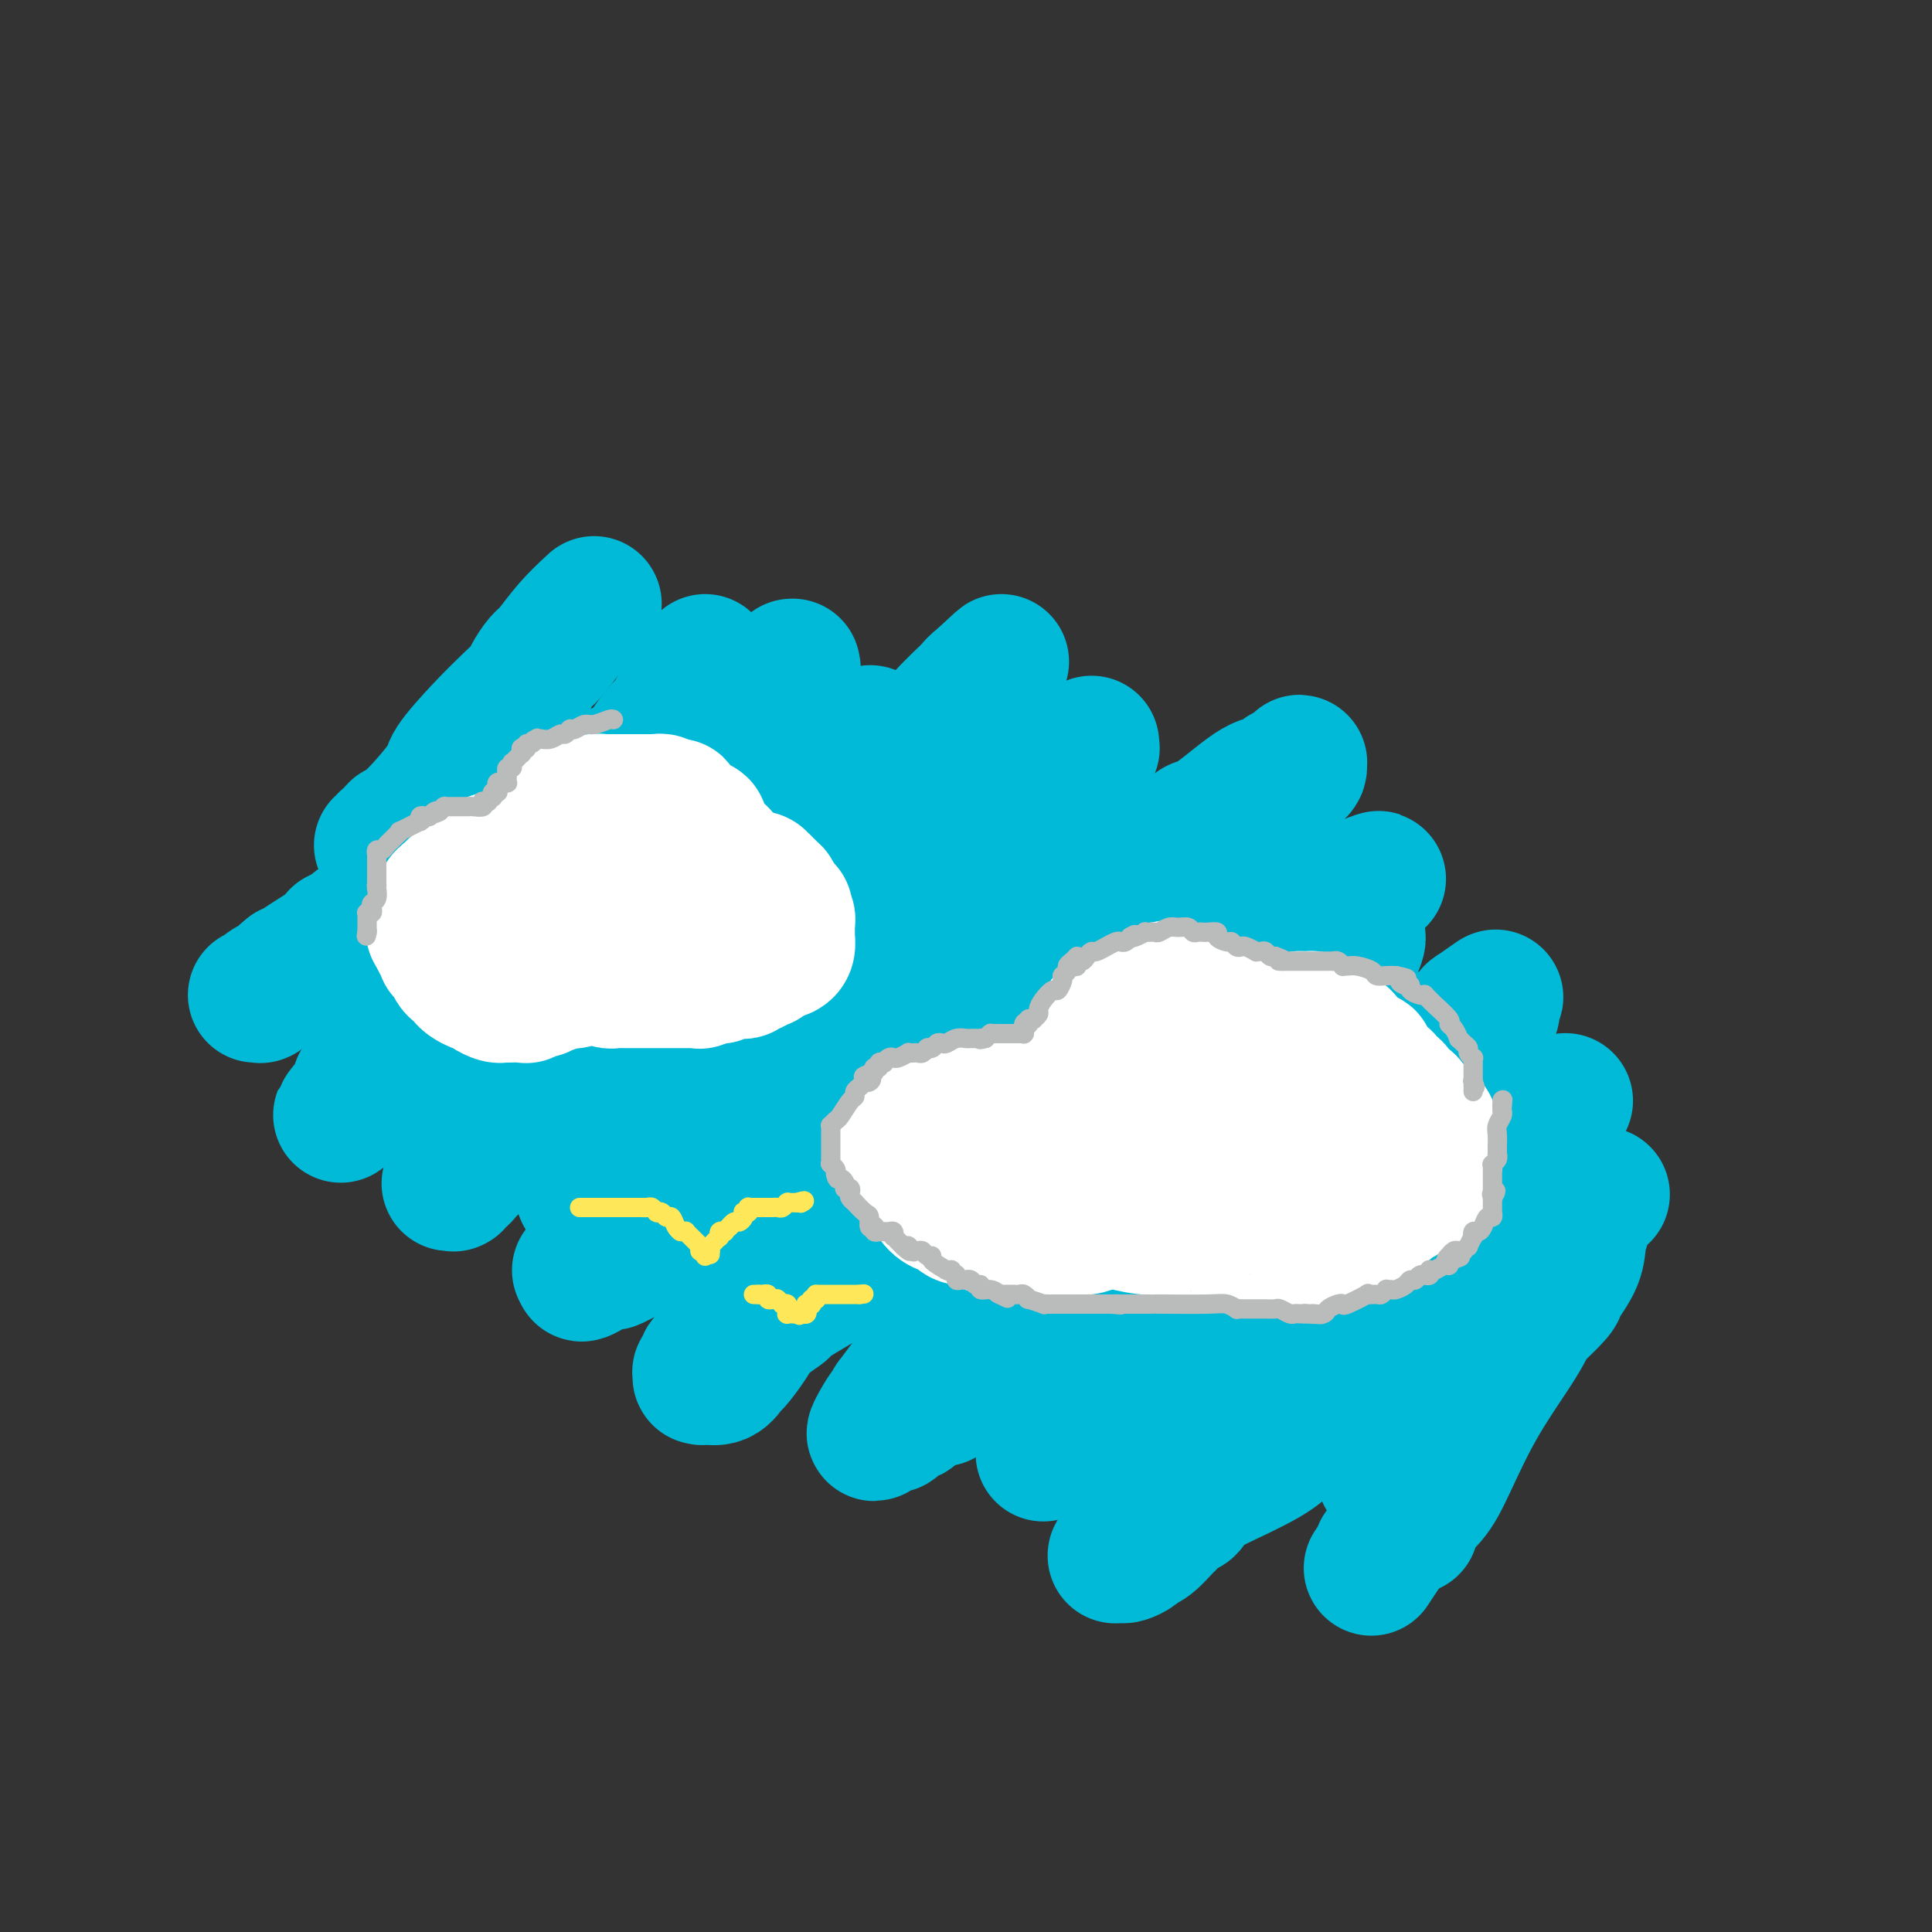 <svg viewBox='0 0 400 400' version='1.1' xmlns='http://www.w3.org/2000/svg' xmlns:xlink='http://www.w3.org/1999/xlink'><rect x="0" y="0" width="400" height="400" fill="#333333" stroke="none"/><g fill='none' stroke='#00BAD8' stroke-width='28' stroke-linecap='round' stroke-linejoin='round'><path d='M123,125c-1.706,1.587 -3.412,3.173 -5,5c-1.588,1.827 -3.059,3.894 -4,5c-0.941,1.106 -1.351,1.251 -2,2c-0.649,0.749 -1.537,2.102 -2,3c-0.463,0.898 -0.500,1.340 -1,2c-0.500,0.660 -1.464,1.536 -3,3c-1.536,1.464 -3.644,3.514 -6,6c-2.356,2.486 -4.960,5.406 -6,7c-1.040,1.594 -0.517,1.862 -2,4c-1.483,2.138 -4.972,6.146 -7,8c-2.028,1.854 -2.596,1.555 -3,2c-0.404,0.445 -0.643,1.636 -1,2c-0.357,0.364 -0.831,-0.099 -1,0c-0.169,0.099 -0.032,0.758 0,1c0.032,0.242 -0.041,0.065 0,0c0.041,-0.065 0.195,-0.017 0,0c-0.195,0.017 -0.740,0.005 -1,0c-0.260,-0.005 -0.235,-0.001 0,0c0.235,0.001 0.679,0.000 1,0c0.321,-0.000 0.520,-0.000 1,0c0.480,0.000 1.240,0.000 2,0'/><path d='M83,175c3.916,-0.669 12.206,-2.842 17,-4c4.794,-1.158 6.091,-1.302 10,-3c3.909,-1.698 10.430,-4.951 17,-8c6.570,-3.049 13.190,-5.893 17,-8c3.810,-2.107 4.809,-3.478 7,-5c2.191,-1.522 5.574,-3.196 7,-4c1.426,-0.804 0.894,-0.736 1,-1c0.106,-0.264 0.851,-0.858 1,-1c0.149,-0.142 -0.296,0.168 0,0c0.296,-0.168 1.333,-0.815 2,-1c0.667,-0.185 0.963,0.093 1,0c0.037,-0.093 -0.184,-0.558 0,-1c0.184,-0.442 0.774,-0.860 1,-1c0.226,-0.140 0.088,-0.001 0,0c-0.088,0.001 -0.125,-0.135 0,0c0.125,0.135 0.413,0.542 0,1c-0.413,0.458 -1.526,0.966 -1,1c0.526,0.034 2.692,-0.408 0,4c-2.692,4.408 -10.240,13.666 -14,18c-3.760,4.334 -3.731,3.745 -6,5c-2.269,1.255 -6.834,4.354 -9,6c-2.166,1.646 -1.932,1.838 -2,2c-0.068,0.162 -0.438,0.294 -1,1c-0.562,0.706 -1.316,1.985 -2,3c-0.684,1.015 -1.296,1.767 -2,3c-0.704,1.233 -1.498,2.949 -2,4c-0.502,1.051 -0.712,1.437 -1,2c-0.288,0.563 -0.654,1.304 -1,2c-0.346,0.696 -0.673,1.348 -1,2'/><path d='M122,192c-1.730,2.874 -1.056,1.558 -1,1c0.056,-0.558 -0.507,-0.360 -1,0c-0.493,0.360 -0.917,0.881 -1,1c-0.083,0.119 0.174,-0.165 0,0c-0.174,0.165 -0.779,0.780 -1,1c-0.221,0.220 -0.060,0.045 0,0c0.060,-0.045 0.017,0.041 0,0c-0.017,-0.041 -0.007,-0.207 0,0c0.007,0.207 0.011,0.788 0,1c-0.011,0.212 -0.036,0.056 0,0c0.036,-0.056 0.135,-0.013 0,0c-0.135,0.013 -0.504,-0.003 0,0c0.504,0.003 1.881,0.027 2,0c0.119,-0.027 -1.020,-0.104 3,-1c4.020,-0.896 13.198,-2.611 25,-6c11.802,-3.389 26.228,-8.453 33,-11c6.772,-2.547 5.891,-2.577 6,-3c0.109,-0.423 1.210,-1.241 2,-2c0.790,-0.759 1.270,-1.461 2,-2c0.730,-0.539 1.710,-0.914 2,-1c0.290,-0.086 -0.109,0.119 0,0c0.109,-0.119 0.726,-0.560 1,-1c0.274,-0.440 0.206,-0.877 0,-1c-0.206,-0.123 -0.550,0.068 0,0c0.550,-0.068 1.993,-0.396 3,-1c1.007,-0.604 1.579,-1.485 2,-2c0.421,-0.515 0.690,-0.664 1,-1c0.310,-0.336 0.660,-0.860 1,-1c0.340,-0.140 0.668,0.103 1,0c0.332,-0.103 0.666,-0.551 1,-1'/><path d='M203,162c3.403,-2.463 0.911,-0.621 0,0c-0.911,0.621 -0.239,0.021 0,0c0.239,-0.021 0.047,0.537 0,1c-0.047,0.463 0.051,0.830 -2,3c-2.051,2.170 -6.253,6.142 -13,13c-6.747,6.858 -16.041,16.600 -20,21c-3.959,4.400 -2.584,3.457 -5,5c-2.416,1.543 -8.622,5.570 -14,10c-5.378,4.430 -9.926,9.261 -12,11c-2.074,1.739 -1.674,0.386 -3,2c-1.326,1.614 -4.379,6.197 -6,9c-1.621,2.803 -1.812,3.827 -2,4c-0.188,0.173 -0.375,-0.504 -1,0c-0.625,0.504 -1.688,2.188 -2,3c-0.312,0.812 0.127,0.754 0,1c-0.127,0.246 -0.819,0.798 -1,1c-0.181,0.202 0.148,0.053 0,0c-0.148,-0.053 -0.772,-0.010 -1,0c-0.228,0.010 -0.060,-0.012 0,0c0.060,0.012 0.011,0.058 0,0c-0.011,-0.058 0.016,-0.220 0,0c-0.016,0.220 -0.077,0.822 0,1c0.077,0.178 0.290,-0.067 0,0c-0.290,0.067 -1.083,0.448 2,-1c3.083,-1.448 10.041,-4.724 17,-8'/><path d='M140,238c7.092,-3.252 15.322,-7.381 32,-18c16.678,-10.619 41.803,-27.728 52,-35c10.197,-7.272 5.467,-4.707 4,-4c-1.467,0.707 0.331,-0.444 1,-1c0.669,-0.556 0.210,-0.516 1,-1c0.790,-0.484 2.828,-1.492 4,-2c1.172,-0.508 1.479,-0.518 3,-1c1.521,-0.482 4.258,-1.437 6,-2c1.742,-0.563 2.489,-0.733 3,-1c0.511,-0.267 0.785,-0.631 1,-1c0.215,-0.369 0.372,-0.743 1,-1c0.628,-0.257 1.726,-0.399 4,-2c2.274,-1.601 5.723,-4.663 8,-6c2.277,-1.337 3.384,-0.950 4,-1c0.616,-0.050 0.743,-0.539 1,-1c0.257,-0.461 0.643,-0.895 1,-1c0.357,-0.105 0.685,0.118 1,0c0.315,-0.118 0.618,-0.579 1,-1c0.382,-0.421 0.843,-0.803 1,-1c0.157,-0.197 0.010,-0.207 0,0c-0.010,0.207 0.117,0.633 0,1c-0.117,0.367 -0.477,0.676 -1,1c-0.523,0.324 -1.209,0.662 -3,2c-1.791,1.338 -4.686,3.674 -8,6c-3.314,2.326 -7.045,4.640 -10,7c-2.955,2.360 -5.132,4.767 -8,8c-2.868,3.233 -6.426,7.294 -9,10c-2.574,2.706 -4.164,4.059 -5,5c-0.836,0.941 -0.918,1.471 -1,2'/><path d='M224,200c-3.382,3.818 -0.339,0.863 -1,1c-0.661,0.137 -5.028,3.368 -7,5c-1.972,1.632 -1.550,1.667 -4,3c-2.450,1.333 -7.771,3.965 -11,6c-3.229,2.035 -4.367,3.474 -5,4c-0.633,0.526 -0.762,0.141 -1,0c-0.238,-0.141 -0.586,-0.038 -1,0c-0.414,0.038 -0.896,0.010 -1,0c-0.104,-0.010 0.169,-0.003 0,0c-0.169,0.003 -0.781,0.001 -1,0c-0.219,-0.001 -0.045,-0.000 0,0c0.045,0.000 -0.041,0.000 0,0c0.041,-0.000 0.207,-0.000 0,0c-0.207,0.000 -0.786,0.000 -1,0c-0.214,-0.000 -0.061,-0.000 0,0c0.061,0.000 0.031,0.000 0,0'/><path d='M191,219c-0.352,0.304 -0.705,0.609 -1,1c-0.295,0.391 -0.534,0.870 -1,2c-0.466,1.130 -1.160,2.913 -2,4c-0.840,1.087 -1.825,1.480 -2,2c-0.175,0.520 0.460,1.167 0,2c-0.460,0.833 -2.014,1.850 -3,3c-0.986,1.150 -1.402,2.431 -2,3c-0.598,0.569 -1.376,0.427 -2,1c-0.624,0.573 -1.093,1.863 -2,3c-0.907,1.137 -2.250,2.122 -3,3c-0.750,0.878 -0.905,1.650 -2,3c-1.095,1.350 -3.130,3.278 -4,5c-0.870,1.722 -0.577,3.238 -1,4c-0.423,0.762 -1.563,0.770 -2,1c-0.437,0.230 -0.170,0.681 0,1c0.170,0.319 0.242,0.506 -1,2c-1.242,1.494 -3.800,4.295 -5,6c-1.200,1.705 -1.043,2.316 -2,4c-0.957,1.684 -3.027,4.443 -4,6c-0.973,1.557 -0.848,1.912 -1,2c-0.152,0.088 -0.579,-0.092 -1,0c-0.421,0.092 -0.834,0.455 -1,1c-0.166,0.545 -0.083,1.273 0,2'/><path d='M149,280c-6.681,9.676 -2.382,3.367 -1,1c1.382,-2.367 -0.151,-0.792 -1,0c-0.849,0.792 -1.012,0.801 -1,1c0.012,0.199 0.199,0.588 0,1c-0.199,0.412 -0.785,0.846 -1,1c-0.215,0.154 -0.058,0.027 0,0c0.058,-0.027 0.017,0.045 0,0c-0.017,-0.045 -0.009,-0.206 0,0c0.009,0.206 0.020,0.780 0,1c-0.020,0.220 -0.071,0.087 0,0c0.071,-0.087 0.263,-0.126 1,0c0.737,0.126 2.018,0.418 3,0c0.982,-0.418 1.664,-1.546 2,-2c0.336,-0.454 0.327,-0.235 1,-1c0.673,-0.765 2.028,-2.514 3,-4c0.972,-1.486 1.562,-2.709 3,-4c1.438,-1.291 3.726,-2.650 4,-3c0.274,-0.350 -1.464,0.310 4,-3c5.464,-3.310 18.131,-10.588 31,-18c12.869,-7.412 25.939,-14.957 33,-19c7.061,-4.043 8.112,-4.584 9,-5c0.888,-0.416 1.615,-0.707 2,-1c0.385,-0.293 0.430,-0.589 1,-1c0.570,-0.411 1.666,-0.936 2,-1c0.334,-0.064 -0.092,0.334 2,-1c2.092,-1.334 6.704,-4.399 10,-7c3.296,-2.601 5.275,-4.738 8,-7c2.725,-2.262 6.195,-4.647 8,-6c1.805,-1.353 1.944,-1.672 2,-2c0.056,-0.328 0.028,-0.664 0,-1'/><path d='M274,199c4.327,-3.559 1.145,-0.957 0,0c-1.145,0.957 -0.251,0.267 0,0c0.251,-0.267 -0.140,-0.113 0,0c0.140,0.113 0.811,0.185 1,0c0.189,-0.185 -0.103,-0.627 0,-1c0.103,-0.373 0.601,-0.678 1,-1c0.399,-0.322 0.699,-0.661 1,-1c0.301,-0.339 0.602,-0.679 1,-1c0.398,-0.321 0.891,-0.623 1,-1c0.109,-0.377 -0.168,-0.829 0,-1c0.168,-0.171 0.781,-0.060 1,0c0.219,0.060 0.045,0.070 0,0c-0.045,-0.070 0.037,-0.221 0,0c-0.037,0.221 -0.195,0.814 0,1c0.195,0.186 0.743,-0.035 1,0c0.257,0.035 0.221,0.328 0,1c-0.221,0.672 -0.629,1.725 -1,2c-0.371,0.275 -0.705,-0.229 -1,0c-0.295,0.229 -0.551,1.190 -1,2c-0.449,0.810 -1.090,1.470 -2,3c-0.910,1.530 -2.087,3.928 -2,4c0.087,0.072 1.438,-2.184 -3,2c-4.438,4.184 -14.667,14.809 -20,20c-5.333,5.191 -5.772,4.949 -10,9c-4.228,4.051 -12.247,12.395 -17,18c-4.753,5.605 -6.241,8.471 -7,10c-0.759,1.529 -0.788,1.723 -2,3c-1.212,1.277 -3.606,3.639 -6,6'/><path d='M209,274c-10.886,11.103 -5.600,4.860 -4,3c1.600,-1.860 -0.486,0.663 -2,2c-1.514,1.337 -2.457,1.486 -3,2c-0.543,0.514 -0.685,1.392 -1,2c-0.315,0.608 -0.802,0.948 -1,1c-0.198,0.052 -0.105,-0.182 0,0c0.105,0.182 0.224,0.781 0,1c-0.224,0.219 -0.792,0.059 -1,0c-0.208,-0.059 -0.057,-0.016 0,0c0.057,0.016 0.019,0.004 0,0c-0.019,-0.004 -0.019,-0.001 0,0c0.019,0.001 0.058,0.000 0,0c-0.058,-0.000 -0.212,0.000 0,0c0.212,-0.000 0.789,-0.001 1,0c0.211,0.001 0.057,0.004 0,0c-0.057,-0.004 -0.015,-0.015 0,0c0.015,0.015 0.004,0.057 0,0c-0.004,-0.057 -0.001,-0.212 0,0c0.001,0.212 0.001,0.793 0,1c-0.001,0.207 -0.004,0.041 0,0c0.004,-0.041 0.015,0.042 0,0c-0.015,-0.042 -0.056,-0.208 0,0c0.056,0.208 0.207,0.792 0,1c-0.207,0.208 -0.774,0.042 -1,0c-0.226,-0.042 -0.113,0.041 0,0c0.113,-0.041 0.226,-0.207 0,0c-0.226,0.207 -0.792,0.786 -1,1c-0.208,0.214 -0.060,0.061 0,0c0.060,-0.061 0.030,-0.031 0,0'/><path d='M196,288c-1.950,2.105 -0.326,0.368 0,0c0.326,-0.368 -0.645,0.632 -1,1c-0.355,0.368 -0.095,0.103 0,0c0.095,-0.103 0.025,-0.046 0,0c-0.025,0.046 -0.005,0.080 0,0c0.005,-0.080 -0.006,-0.273 0,0c0.006,0.273 0.027,1.014 0,1c-0.027,-0.014 -0.103,-0.782 0,-1c0.103,-0.218 0.386,0.114 1,0c0.614,-0.114 1.560,-0.673 2,-1c0.440,-0.327 0.373,-0.420 1,-1c0.627,-0.580 1.947,-1.647 3,-2c1.053,-0.353 1.837,0.007 2,0c0.163,-0.007 -0.297,-0.382 0,-1c0.297,-0.618 1.352,-1.480 2,-2c0.648,-0.520 0.891,-0.699 1,-1c0.109,-0.301 0.085,-0.725 0,-1c-0.085,-0.275 -0.231,-0.401 0,-1c0.231,-0.599 0.840,-1.670 1,-2c0.160,-0.330 -0.129,0.082 0,0c0.129,-0.082 0.677,-0.660 1,-1c0.323,-0.340 0.421,-0.444 1,-1c0.579,-0.556 1.641,-1.564 2,-2c0.359,-0.436 0.017,-0.301 1,-1c0.983,-0.699 3.291,-2.231 5,-3c1.709,-0.769 2.819,-0.773 4,-1c1.181,-0.227 2.433,-0.676 3,-1c0.567,-0.324 0.448,-0.521 1,-1c0.552,-0.479 1.776,-1.239 3,-2'/><path d='M229,264c3.211,-1.508 2.737,-0.780 3,-1c0.263,-0.220 1.261,-1.390 2,-2c0.739,-0.610 1.217,-0.661 2,-1c0.783,-0.339 1.869,-0.966 2,-1c0.131,-0.034 -0.693,0.527 0,0c0.693,-0.527 2.902,-2.141 4,-3c1.098,-0.859 1.085,-0.964 1,-1c-0.085,-0.036 -0.240,-0.004 0,0c0.240,0.004 0.877,-0.020 1,0c0.123,0.020 -0.269,0.083 0,0c0.269,-0.083 1.198,-0.314 2,-1c0.802,-0.686 1.478,-1.829 6,-4c4.522,-2.171 12.890,-5.370 17,-7c4.110,-1.630 3.963,-1.691 5,-2c1.037,-0.309 3.259,-0.867 4,-1c0.741,-0.133 0.002,0.160 0,0c-0.002,-0.160 0.732,-0.774 1,-1c0.268,-0.226 0.071,-0.063 0,0c-0.071,0.063 -0.015,0.027 0,0c0.015,-0.027 -0.011,-0.046 0,0c0.011,0.046 0.058,0.157 0,0c-0.058,-0.157 -0.220,-0.583 0,-1c0.220,-0.417 0.821,-0.824 1,-1c0.179,-0.176 -0.066,-0.119 0,0c0.066,0.119 0.441,0.301 1,0c0.559,-0.301 1.303,-1.086 2,-2c0.697,-0.914 1.349,-1.957 2,-3'/><path d='M285,232c1.248,-1.403 0.869,-0.912 1,-1c0.131,-0.088 0.771,-0.756 1,-1c0.229,-0.244 0.047,-0.065 0,0c-0.047,0.065 0.040,0.017 0,0c-0.040,-0.017 -0.208,-0.004 0,0c0.208,0.004 0.792,0.000 1,0c0.208,-0.000 0.042,0.004 0,0c-0.042,-0.004 0.042,-0.016 0,0c-0.042,0.016 -0.208,0.060 0,0c0.208,-0.060 0.790,-0.224 1,0c0.210,0.224 0.049,0.837 0,1c-0.049,0.163 0.016,-0.125 0,0c-0.016,0.125 -0.111,0.662 0,1c0.111,0.338 0.430,0.477 0,1c-0.430,0.523 -1.607,1.431 -2,2c-0.393,0.569 -0.003,0.801 0,1c0.003,0.199 -0.383,0.367 -1,1c-0.617,0.633 -1.465,1.731 -2,2c-0.535,0.269 -0.756,-0.292 -1,0c-0.244,0.292 -0.509,1.436 -1,2c-0.491,0.564 -1.206,0.550 -2,1c-0.794,0.450 -1.667,1.366 -2,2c-0.333,0.634 -0.127,0.985 0,1c0.127,0.015 0.175,-0.305 -1,1c-1.175,1.305 -3.572,4.237 -5,6c-1.428,1.763 -1.888,2.359 -4,5c-2.112,2.641 -5.876,7.326 -8,10c-2.124,2.674 -2.607,3.335 -3,4c-0.393,0.665 -0.697,1.332 -1,2'/><path d='M256,273c-5.206,6.760 -1.720,3.160 -1,2c0.720,-1.160 -1.324,0.120 -2,1c-0.676,0.880 0.016,1.360 0,2c-0.016,0.640 -0.740,1.438 -1,2c-0.260,0.562 -0.056,0.886 0,1c0.056,0.114 -0.038,0.017 0,0c0.038,-0.017 0.206,0.047 0,0c-0.206,-0.047 -0.788,-0.205 -1,0c-0.212,0.205 -0.056,0.773 0,1c0.056,0.227 0.011,0.112 0,0c-0.011,-0.112 0.011,-0.223 0,0c-0.011,0.223 -0.054,0.779 0,1c0.054,0.221 0.204,0.107 0,0c-0.204,-0.107 -0.761,-0.208 -1,0c-0.239,0.208 -0.159,0.724 0,1c0.159,0.276 0.396,0.311 0,1c-0.396,0.689 -1.426,2.031 -2,3c-0.574,0.969 -0.693,1.565 -1,2c-0.307,0.435 -0.800,0.709 -1,1c-0.200,0.291 -0.105,0.599 0,1c0.105,0.401 0.221,0.895 0,1c-0.221,0.105 -0.777,-0.179 -1,0c-0.223,0.179 -0.113,0.823 0,1c0.113,0.177 0.227,-0.111 0,0c-0.227,0.111 -0.797,0.622 -1,1c-0.203,0.378 -0.041,0.623 0,1c0.041,0.377 -0.041,0.884 0,1c0.041,0.116 0.203,-0.161 0,0c-0.203,0.161 -0.772,0.760 -1,1c-0.228,0.240 -0.114,0.120 0,0'/><path d='M243,298c-2.011,3.884 -0.539,1.094 0,0c0.539,-1.094 0.144,-0.490 0,0c-0.144,0.490 -0.039,0.867 0,1c0.039,0.133 0.010,0.022 0,0c-0.010,-0.022 -0.002,0.046 0,0c0.002,-0.046 -0.000,-0.205 0,0c0.000,0.205 0.004,0.772 0,1c-0.004,0.228 -0.016,0.115 0,0c0.016,-0.115 0.060,-0.231 0,0c-0.060,0.231 -0.224,0.809 0,1c0.224,0.191 0.834,-0.004 1,0c0.166,0.004 -0.114,0.207 0,0c0.114,-0.207 0.622,-0.825 1,-1c0.378,-0.175 0.627,0.094 1,0c0.373,-0.094 0.870,-0.550 1,-1c0.130,-0.450 -0.106,-0.895 0,-1c0.106,-0.105 0.554,0.131 1,0c0.446,-0.131 0.890,-0.628 1,-1c0.110,-0.372 -0.112,-0.619 0,-1c0.112,-0.381 0.559,-0.896 1,-1c0.441,-0.104 0.876,0.204 1,0c0.124,-0.204 -0.062,-0.918 0,-1c0.062,-0.082 0.371,0.469 1,0c0.629,-0.469 1.579,-1.957 3,-3c1.421,-1.043 3.312,-1.640 4,-2c0.688,-0.360 0.172,-0.484 1,-1c0.828,-0.516 3.001,-1.426 4,-2c0.999,-0.574 0.824,-0.814 1,-1c0.176,-0.186 0.701,-0.319 2,-1c1.299,-0.681 3.371,-1.909 5,-3c1.629,-1.091 2.814,-2.046 4,-3'/><path d='M276,278c5.008,-3.588 2.529,-1.556 2,-1c-0.529,0.556 0.891,-0.362 2,-1c1.109,-0.638 1.908,-0.994 2,-1c0.092,-0.006 -0.522,0.339 0,0c0.522,-0.339 2.181,-1.363 3,-2c0.819,-0.637 0.797,-0.889 1,-1c0.203,-0.111 0.629,-0.083 1,0c0.371,0.083 0.687,0.219 1,0c0.313,-0.219 0.623,-0.793 1,-1c0.377,-0.207 0.822,-0.045 1,0c0.178,0.045 0.089,-0.025 0,0c-0.089,0.025 -0.177,0.147 0,0c0.177,-0.147 0.621,-0.561 1,-1c0.379,-0.439 0.694,-0.902 1,-1c0.306,-0.098 0.604,0.170 1,0c0.396,-0.170 0.890,-0.778 1,-1c0.110,-0.222 -0.163,-0.060 0,0c0.163,0.060 0.762,0.016 1,0c0.238,-0.016 0.117,-0.005 0,0c-0.117,0.005 -0.228,0.002 0,0c0.228,-0.002 0.796,-0.005 1,0c0.204,0.005 0.044,0.016 0,0c-0.044,-0.016 0.027,-0.061 0,0c-0.027,0.061 -0.152,0.227 0,0c0.152,-0.227 0.581,-0.845 1,-1c0.419,-0.155 0.830,0.155 1,0c0.170,-0.155 0.101,-0.773 0,-1c-0.101,-0.227 -0.233,-0.061 0,0c0.233,0.061 0.832,0.016 1,0c0.168,-0.016 -0.095,-0.005 0,0c0.095,0.005 0.547,0.002 1,0'/><path d='M300,266c3.714,-1.856 0.999,-0.494 0,0c-0.999,0.494 -0.282,0.122 0,0c0.282,-0.122 0.128,0.005 0,0c-0.128,-0.005 -0.230,-0.142 0,0c0.230,0.142 0.794,0.562 1,1c0.206,0.438 0.056,0.895 0,1c-0.056,0.105 -0.019,-0.142 0,0c0.019,0.142 0.019,0.672 0,1c-0.019,0.328 -0.057,0.454 0,1c0.057,0.546 0.207,1.512 0,2c-0.207,0.488 -0.773,0.497 -1,1c-0.227,0.503 -0.115,1.498 0,2c0.115,0.502 0.234,0.509 0,1c-0.234,0.491 -0.820,1.466 -1,2c-0.180,0.534 0.045,0.627 0,1c-0.045,0.373 -0.359,1.024 -1,2c-0.641,0.976 -1.607,2.275 -2,3c-0.393,0.725 -0.213,0.876 0,1c0.213,0.124 0.459,0.223 0,1c-0.459,0.777 -1.625,2.234 -2,3c-0.375,0.766 0.039,0.840 0,1c-0.039,0.160 -0.531,0.405 -1,1c-0.469,0.595 -0.914,1.541 -1,2c-0.086,0.459 0.188,0.432 0,1c-0.188,0.568 -0.838,1.731 -1,2c-0.162,0.269 0.164,-0.356 0,0c-0.164,0.356 -0.817,1.693 -1,2c-0.183,0.307 0.105,-0.417 0,0c-0.105,0.417 -0.601,1.976 -1,3c-0.399,1.024 -0.699,1.512 -1,2'/><path d='M288,303c-2.238,4.736 -1.332,1.077 -1,0c0.332,-1.077 0.089,0.429 0,1c-0.089,0.571 -0.024,0.205 0,0c0.024,-0.205 0.006,-0.251 0,0c-0.006,0.251 -0.002,0.799 0,1c0.002,0.201 0.000,0.054 0,0c-0.000,-0.054 -0.000,-0.015 0,0c0.000,0.015 0.000,0.008 0,0'/><path d='M146,137c-0.212,0.833 -0.423,1.665 -1,3c-0.577,1.335 -1.519,3.171 -2,4c-0.481,0.829 -0.503,0.651 -1,1c-0.497,0.349 -1.471,1.226 -2,2c-0.529,0.774 -0.614,1.446 -1,2c-0.386,0.554 -1.074,0.989 -2,2c-0.926,1.011 -2.091,2.599 -3,4c-0.909,1.401 -1.563,2.615 -2,3c-0.437,0.385 -0.659,-0.061 -1,0c-0.341,0.061 -0.803,0.627 -2,2c-1.197,1.373 -3.131,3.554 -6,7c-2.869,3.446 -6.675,8.159 -9,11c-2.325,2.841 -3.171,3.811 -5,6c-1.829,2.189 -4.641,5.599 -7,9c-2.359,3.401 -4.266,6.795 -5,8c-0.734,1.205 -0.294,0.222 -1,1c-0.706,0.778 -2.559,3.319 -4,5c-1.441,1.681 -2.471,2.503 -4,4c-1.529,1.497 -3.559,3.669 -5,5c-1.441,1.331 -2.293,1.821 -3,3c-0.707,1.179 -1.267,3.048 -2,4c-0.733,0.952 -1.638,0.986 -2,1c-0.362,0.014 -0.181,0.007 0,0'/><path d='M76,224c-10.773,13.459 -2.704,3.606 0,0c2.704,-3.606 0.044,-0.965 -1,0c-1.044,0.965 -0.472,0.252 0,0c0.472,-0.252 0.844,-0.045 1,0c0.156,0.045 0.094,-0.072 0,0c-0.094,0.072 -0.222,0.334 1,0c1.222,-0.334 3.792,-1.264 8,-3c4.208,-1.736 10.052,-4.277 14,-6c3.948,-1.723 5.999,-2.629 15,-7c9.001,-4.371 24.952,-12.209 31,-15c6.048,-2.791 2.192,-0.536 1,0c-1.192,0.536 0.281,-0.648 1,-1c0.719,-0.352 0.685,0.128 1,0c0.315,-0.128 0.978,-0.862 1,-1c0.022,-0.138 -0.597,0.321 0,0c0.597,-0.321 2.408,-1.423 8,-6c5.592,-4.577 14.963,-12.628 21,-18c6.037,-5.372 8.741,-8.065 10,-9c1.259,-0.935 1.073,-0.111 1,0c-0.073,0.111 -0.032,-0.492 0,-1c0.032,-0.508 0.056,-0.920 0,-1c-0.056,-0.080 -0.193,0.171 0,0c0.193,-0.171 0.716,-0.763 1,-1c0.284,-0.237 0.327,-0.119 1,-1c0.673,-0.881 1.974,-2.762 4,-5c2.026,-2.238 4.776,-4.833 6,-6c1.224,-1.167 0.921,-0.905 1,-1c0.079,-0.095 0.539,-0.548 1,-1'/><path d='M203,141c8.504,-7.871 2.265,-2.048 0,0c-2.265,2.048 -0.556,0.320 0,0c0.556,-0.320 -0.041,0.769 0,1c0.041,0.231 0.719,-0.395 0,0c-0.719,0.395 -2.834,1.810 -4,3c-1.166,1.190 -1.384,2.153 -3,4c-1.616,1.847 -4.628,4.577 -14,19c-9.372,14.423 -25.102,40.538 -31,51c-5.898,10.462 -1.965,5.272 -2,5c-0.035,-0.272 -4.037,4.376 -7,9c-2.963,4.624 -4.888,9.224 -6,12c-1.112,2.776 -1.411,3.727 -2,5c-0.589,1.273 -1.468,2.866 -2,4c-0.532,1.134 -0.718,1.808 -1,2c-0.282,0.192 -0.661,-0.100 -1,0c-0.339,0.100 -0.639,0.590 -1,1c-0.361,0.410 -0.784,0.741 -1,1c-0.216,0.259 -0.226,0.448 -1,1c-0.774,0.552 -2.313,1.468 -3,2c-0.687,0.532 -0.523,0.678 -1,1c-0.477,0.322 -1.596,0.818 -2,1c-0.404,0.182 -0.095,0.049 0,0c0.095,-0.049 -0.024,-0.013 0,0c0.024,0.013 0.192,0.003 0,0c-0.192,-0.003 -0.744,-0.001 -1,0c-0.256,0.001 -0.216,0.000 0,0c0.216,-0.000 0.608,-0.000 1,0'/><path d='M121,263c-1.531,1.426 0.140,0.490 1,0c0.860,-0.490 0.908,-0.535 2,-1c1.092,-0.465 3.227,-1.351 3,-1c-0.227,0.351 -2.818,1.937 10,-5c12.818,-6.937 41.043,-22.399 56,-31c14.957,-8.601 16.645,-10.343 28,-15c11.355,-4.657 32.378,-12.228 42,-16c9.622,-3.772 7.844,-3.743 8,-4c0.156,-0.257 2.245,-0.800 3,-1c0.755,-0.200 0.177,-0.056 0,0c-0.177,0.056 0.048,0.026 0,0c-0.048,-0.026 -0.368,-0.047 0,0c0.368,0.047 1.426,0.163 2,0c0.574,-0.163 0.665,-0.604 1,-1c0.335,-0.396 0.913,-0.747 1,-1c0.087,-0.253 -0.316,-0.407 0,-1c0.316,-0.593 1.353,-1.623 2,-2c0.647,-0.377 0.905,-0.101 1,0c0.095,0.101 0.025,0.027 0,0c-0.025,-0.027 -0.007,-0.008 0,0c0.007,0.008 0.004,0.004 0,0'/><path d='M281,184c9.102,-4.055 1.858,-1.194 -1,0c-2.858,1.194 -1.330,0.719 -1,1c0.330,0.281 -0.539,1.316 -3,4c-2.461,2.684 -6.513,7.017 -9,10c-2.487,2.983 -3.407,4.617 -8,10c-4.593,5.383 -12.858,14.516 -17,19c-4.142,4.484 -4.162,4.319 -5,5c-0.838,0.681 -2.493,2.208 -3,3c-0.507,0.792 0.133,0.851 0,1c-0.133,0.149 -1.038,0.390 -2,1c-0.962,0.610 -1.980,1.589 -3,2c-1.020,0.411 -2.042,0.254 -3,1c-0.958,0.746 -1.853,2.396 -3,3c-1.147,0.604 -2.546,0.162 -3,0c-0.454,-0.162 0.036,-0.043 0,0c-0.036,0.043 -0.598,0.012 -1,0c-0.402,-0.012 -0.644,-0.003 -1,0c-0.356,0.003 -0.827,0.001 -1,0c-0.173,-0.001 -0.046,-0.000 0,0c0.046,0.000 0.013,0.000 0,0c-0.013,-0.000 -0.007,-0.000 0,0'/><path d='M217,244c-0.449,0.294 -0.897,0.589 -1,1c-0.103,0.411 0.141,0.939 0,1c-0.141,0.061 -0.667,-0.344 -1,0c-0.333,0.344 -0.474,1.439 -1,2c-0.526,0.561 -1.438,0.588 -2,2c-0.562,1.412 -0.774,4.207 -1,5c-0.226,0.793 -0.467,-0.417 -1,0c-0.533,0.417 -1.359,2.460 -2,4c-0.641,1.540 -1.095,2.577 -2,4c-0.905,1.423 -2.259,3.234 -3,4c-0.741,0.766 -0.869,0.488 -1,1c-0.131,0.512 -0.266,1.814 -1,3c-0.734,1.186 -2.066,2.257 -3,3c-0.934,0.743 -1.470,1.159 -2,2c-0.530,0.841 -1.054,2.108 -2,3c-0.946,0.892 -2.315,1.410 -3,2c-0.685,0.590 -0.685,1.250 -1,2c-0.315,0.750 -0.946,1.588 -2,3c-1.054,1.412 -2.531,3.398 -3,4c-0.469,0.602 0.070,-0.179 0,0c-0.070,0.179 -0.750,1.317 -1,2c-0.250,0.683 -0.072,0.909 0,1c0.072,0.091 0.036,0.045 0,0'/><path d='M184,293c-5.332,7.520 -2.161,1.819 -1,0c1.161,-1.819 0.311,0.244 0,1c-0.311,0.756 -0.083,0.206 0,0c0.083,-0.206 0.023,-0.069 0,0c-0.023,0.069 -0.007,0.071 0,0c0.007,-0.071 0.004,-0.215 0,0c-0.004,0.215 -0.011,0.791 0,1c0.011,0.209 0.039,0.053 0,0c-0.039,-0.053 -0.143,-0.003 0,0c0.143,0.003 0.535,-0.040 1,0c0.465,0.040 1.002,0.161 1,0c-0.002,-0.161 -0.543,-0.606 0,-1c0.543,-0.394 2.170,-0.736 3,-1c0.830,-0.264 0.864,-0.451 1,-1c0.136,-0.549 0.373,-1.462 1,-2c0.627,-0.538 1.645,-0.702 2,-1c0.355,-0.298 0.046,-0.729 0,-1c-0.046,-0.271 0.169,-0.381 1,-1c0.831,-0.619 2.277,-1.746 4,-3c1.723,-1.254 3.722,-2.635 5,-4c1.278,-1.365 1.835,-2.714 3,-4c1.165,-1.286 2.939,-2.510 7,-5c4.061,-2.490 10.409,-6.246 13,-8c2.591,-1.754 1.423,-1.507 2,-2c0.577,-0.493 2.897,-1.728 5,-3c2.103,-1.272 3.987,-2.582 5,-3c1.013,-0.418 1.155,0.057 2,0c0.845,-0.057 2.391,-0.644 3,-1c0.609,-0.356 0.279,-0.480 1,-1c0.721,-0.520 2.492,-1.434 4,-2c1.508,-0.566 2.754,-0.783 4,-1'/><path d='M251,250c5.498,-2.994 7.242,-4.979 10,-7c2.758,-2.021 6.530,-4.079 8,-5c1.470,-0.921 0.639,-0.704 1,-1c0.361,-0.296 1.915,-1.105 3,-2c1.085,-0.895 1.702,-1.876 2,-2c0.298,-0.124 0.277,0.611 1,0c0.723,-0.611 2.189,-2.566 5,-5c2.811,-2.434 6.967,-5.346 9,-7c2.033,-1.654 1.942,-2.051 3,-3c1.058,-0.949 3.263,-2.452 4,-3c0.737,-0.548 0.005,-0.143 0,0c-0.005,0.143 0.717,0.024 1,0c0.283,-0.024 0.129,0.046 0,0c-0.129,-0.046 -0.232,-0.208 0,0c0.232,0.208 0.797,0.784 1,1c0.203,0.216 0.042,0.070 0,0c-0.042,-0.070 0.034,-0.064 0,0c-0.034,0.064 -0.178,0.185 0,0c0.178,-0.185 0.678,-0.675 1,-1c0.322,-0.325 0.464,-0.483 1,-1c0.536,-0.517 1.464,-1.392 2,-2c0.536,-0.608 0.680,-0.947 1,-1c0.320,-0.053 0.818,0.182 1,0c0.182,-0.182 0.049,-0.781 0,-1c-0.049,-0.219 -0.013,-0.059 0,0c0.013,0.059 0.004,0.017 0,0c-0.004,-0.017 -0.002,-0.008 0,0'/><path d='M305,210c8.597,-6.415 3.088,-2.451 1,-1c-2.088,1.451 -0.757,0.389 0,0c0.757,-0.389 0.938,-0.104 1,0c0.062,0.104 0.003,0.028 0,0c-0.003,-0.028 0.051,-0.007 0,0c-0.051,0.007 -0.205,-0.001 0,0c0.205,0.001 0.770,0.010 1,0c0.230,-0.010 0.126,-0.038 0,0c-0.126,0.038 -0.275,0.141 0,0c0.275,-0.141 0.975,-0.526 1,0c0.025,0.526 -0.626,1.963 -1,3c-0.374,1.037 -0.473,1.675 -1,2c-0.527,0.325 -1.484,0.336 -2,1c-0.516,0.664 -0.592,1.980 -1,3c-0.408,1.020 -1.150,1.743 -2,3c-0.850,1.257 -1.809,3.048 -2,3c-0.191,-0.048 0.384,-1.936 -5,5c-5.384,6.936 -16.729,22.696 -22,30c-5.271,7.304 -4.469,6.153 -5,7c-0.531,0.847 -2.397,3.691 -3,5c-0.603,1.309 0.055,1.083 0,1c-0.055,-0.083 -0.823,-0.024 -1,0c-0.177,0.024 0.236,0.013 -1,2c-1.236,1.987 -4.120,5.971 -7,11c-2.880,5.029 -5.756,11.103 -8,15c-2.244,3.897 -3.855,5.619 -5,7c-1.145,1.381 -1.823,2.423 -2,3c-0.177,0.577 0.149,0.691 0,1c-0.149,0.309 -0.771,0.814 -1,1c-0.229,0.186 -0.065,0.053 0,0c0.065,-0.053 0.033,-0.027 0,0'/><path d='M240,312c-4.571,7.064 -1.997,1.723 -1,0c0.997,-1.723 0.417,0.172 0,1c-0.417,0.828 -0.671,0.590 -1,1c-0.329,0.410 -0.733,1.469 -1,2c-0.267,0.531 -0.396,0.534 -1,1c-0.604,0.466 -1.682,1.397 -2,2c-0.318,0.603 0.125,0.880 0,1c-0.125,0.120 -0.818,0.085 -1,0c-0.182,-0.085 0.147,-0.219 0,0c-0.147,0.219 -0.770,0.790 -1,1c-0.230,0.210 -0.065,0.060 0,0c0.065,-0.060 0.032,-0.030 0,0c-0.032,0.030 -0.061,0.061 0,0c0.061,-0.061 0.212,-0.212 0,0c-0.212,0.212 -0.785,0.789 -1,1c-0.215,0.211 -0.070,0.057 0,0c0.070,-0.057 0.064,-0.018 0,0c-0.064,0.018 -0.186,0.015 0,0c0.186,-0.015 0.682,-0.043 1,0c0.318,0.043 0.460,0.159 1,0c0.540,-0.159 1.478,-0.591 2,-1c0.522,-0.409 0.629,-0.796 1,-1c0.371,-0.204 1.007,-0.225 2,-1c0.993,-0.775 2.344,-2.304 3,-3c0.656,-0.696 0.616,-0.558 1,-1c0.384,-0.442 1.190,-1.465 2,-2c0.810,-0.535 1.623,-0.583 2,-1c0.377,-0.417 0.318,-1.205 1,-2c0.682,-0.795 2.107,-1.599 5,-3c2.893,-1.401 7.255,-3.400 10,-5c2.745,-1.600 3.872,-2.800 5,-4'/><path d='M267,298c6.450,-4.416 5.074,-3.955 5,-4c-0.074,-0.045 1.153,-0.595 2,-1c0.847,-0.405 1.312,-0.664 2,-1c0.688,-0.336 1.598,-0.748 2,-1c0.402,-0.252 0.297,-0.342 1,-1c0.703,-0.658 2.216,-1.882 4,-3c1.784,-1.118 3.841,-2.128 5,-3c1.159,-0.872 1.422,-1.605 2,-2c0.578,-0.395 1.472,-0.453 2,-1c0.528,-0.547 0.690,-1.585 1,-2c0.310,-0.415 0.769,-0.208 2,-1c1.231,-0.792 3.235,-2.584 5,-4c1.765,-1.416 3.290,-2.455 4,-3c0.710,-0.545 0.605,-0.595 1,-1c0.395,-0.405 1.290,-1.167 2,-2c0.710,-0.833 1.237,-1.739 2,-2c0.763,-0.261 1.763,0.124 3,-1c1.237,-1.124 2.710,-3.755 5,-6c2.290,-2.245 5.398,-4.104 7,-5c1.602,-0.896 1.697,-0.828 2,-1c0.303,-0.172 0.813,-0.582 1,-1c0.187,-0.418 0.050,-0.843 0,-1c-0.050,-0.157 -0.014,-0.045 0,0c0.014,0.045 0.007,0.022 0,0'/><path d='M327,251c9.277,-7.272 2.468,-1.951 0,0c-2.468,1.951 -0.595,0.533 0,0c0.595,-0.533 -0.086,-0.181 0,0c0.086,0.181 0.941,0.192 1,1c0.059,0.808 -0.678,2.413 -1,4c-0.322,1.587 -0.229,3.156 -1,5c-0.771,1.844 -2.405,3.963 -3,5c-0.595,1.037 -0.151,0.992 -1,2c-0.849,1.008 -2.991,3.068 -4,4c-1.009,0.932 -0.885,0.737 -1,1c-0.115,0.263 -0.469,0.986 -1,2c-0.531,1.014 -1.239,2.319 -3,5c-1.761,2.681 -4.573,6.736 -7,11c-2.427,4.264 -4.467,8.736 -6,12c-1.533,3.264 -2.558,5.320 -4,7c-1.442,1.680 -3.300,2.985 -4,4c-0.700,1.015 -0.243,1.739 0,2c0.243,0.261 0.272,0.059 0,0c-0.272,-0.059 -0.846,0.026 -1,0c-0.154,-0.026 0.114,-0.162 0,0c-0.114,0.162 -0.608,0.621 -1,1c-0.392,0.379 -0.683,0.679 -1,1c-0.317,0.321 -0.662,0.663 -1,1c-0.338,0.337 -0.669,0.668 -1,1'/><path d='M287,320c-6.029,9.123 -1.601,2.430 0,0c1.601,-2.430 0.377,-0.599 0,0c-0.377,0.599 0.095,-0.035 0,0c-0.095,0.035 -0.756,0.740 -1,1c-0.244,0.260 -0.070,0.074 0,0c0.070,-0.074 0.035,-0.037 0,0'/><path d='M226,268c0.001,0.024 0.001,0.047 0,0c-0.001,-0.047 -0.004,-0.166 0,0c0.004,0.166 0.016,0.616 0,1c-0.016,0.384 -0.061,0.703 0,1c0.061,0.297 0.226,0.571 0,1c-0.226,0.429 -0.844,1.014 -1,2c-0.156,0.986 0.150,2.372 0,3c-0.150,0.628 -0.757,0.498 -1,1c-0.243,0.502 -0.122,1.636 0,2c0.122,0.364 0.244,-0.041 0,0c-0.244,0.041 -0.853,0.527 -1,1c-0.147,0.473 0.167,0.934 0,1c-0.167,0.066 -0.816,-0.263 -1,0c-0.184,0.263 0.095,1.117 0,2c-0.095,0.883 -0.565,1.796 -1,2c-0.435,0.204 -0.835,-0.300 -1,0c-0.165,0.300 -0.096,1.405 0,2c0.096,0.595 0.219,0.682 0,1c-0.219,0.318 -0.780,0.869 -1,1c-0.220,0.131 -0.098,-0.157 0,0c0.098,0.157 0.171,0.759 0,1c-0.171,0.241 -0.585,0.120 -1,0'/><path d='M218,290c-1.233,3.360 -0.316,0.759 0,0c0.316,-0.759 0.032,0.322 0,1c-0.032,0.678 0.189,0.952 0,1c-0.189,0.048 -0.786,-0.132 -1,0c-0.214,0.132 -0.043,0.574 0,1c0.043,0.426 -0.041,0.835 0,1c0.041,0.165 0.207,0.087 0,0c-0.207,-0.087 -0.788,-0.182 -1,0c-0.212,0.182 -0.057,0.641 0,1c0.057,0.359 0.015,0.618 0,1c-0.015,0.382 -0.004,0.886 0,1c0.004,0.114 0.001,-0.162 0,0c-0.001,0.162 -0.000,0.762 0,1c0.000,0.238 0.000,0.115 0,0c-0.000,-0.115 -0.000,-0.223 0,0c0.000,0.223 0.000,0.778 0,1c-0.000,0.222 -0.000,0.112 0,0c0.000,-0.112 0.000,-0.227 0,0c-0.000,0.227 -0.000,0.797 0,1c0.000,0.203 0.000,0.041 0,0c-0.000,-0.041 -0.000,0.041 0,0c0.000,-0.041 0.000,-0.203 0,0c-0.000,0.203 -0.000,0.772 0,1c0.000,0.228 0.000,0.114 0,0'/><path d='M297,257c0.416,-0.427 0.833,-0.853 2,-2c1.167,-1.147 3.085,-3.014 4,-4c0.915,-0.986 0.827,-1.089 1,-1c0.173,0.089 0.609,0.372 1,0c0.391,-0.372 0.739,-1.398 1,-2c0.261,-0.602 0.437,-0.778 1,-1c0.563,-0.222 1.513,-0.489 2,-1c0.487,-0.511 0.511,-1.267 1,-2c0.489,-0.733 1.444,-1.444 2,-2c0.556,-0.556 0.713,-0.957 1,-1c0.287,-0.043 0.704,0.273 1,0c0.296,-0.273 0.472,-1.135 1,-2c0.528,-0.865 1.410,-1.734 2,-2c0.590,-0.266 0.890,0.072 1,0c0.110,-0.072 0.029,-0.555 0,-1c-0.029,-0.445 -0.008,-0.851 0,-1c0.008,-0.149 0.002,-0.040 0,0c-0.002,0.040 -0.001,0.011 0,0c0.001,-0.011 0.000,-0.006 0,0'/><path d='M318,235c3.410,-3.564 1.433,-1.475 1,-1c-0.433,0.475 0.676,-0.664 1,-1c0.324,-0.336 -0.137,0.130 0,0c0.137,-0.130 0.873,-0.857 1,-1c0.127,-0.143 -0.354,0.298 0,0c0.354,-0.298 1.545,-1.334 2,-2c0.455,-0.666 0.174,-0.963 0,-1c-0.174,-0.037 -0.243,0.186 0,0c0.243,-0.186 0.796,-0.781 1,-1c0.204,-0.219 0.058,-0.063 0,0c-0.058,0.063 -0.029,0.031 0,0'/><path d='M114,221c-0.673,0.954 -1.346,1.909 -2,3c-0.654,1.091 -1.289,2.320 -2,3c-0.711,0.680 -1.497,0.813 -2,1c-0.503,0.187 -0.722,0.428 -1,1c-0.278,0.572 -0.613,1.475 -1,2c-0.387,0.525 -0.825,0.670 -1,1c-0.175,0.330 -0.089,0.844 0,1c0.089,0.156 0.179,-0.045 0,0c-0.179,0.045 -0.626,0.338 -1,1c-0.374,0.662 -0.675,1.693 -1,2c-0.325,0.307 -0.676,-0.110 -1,0c-0.324,0.110 -0.623,0.748 -1,1c-0.377,0.252 -0.833,0.119 -1,0c-0.167,-0.119 -0.045,-0.224 0,0c0.045,0.224 0.013,0.778 0,1c-0.013,0.222 -0.006,0.111 0,0'/><path d='M100,238c-2.409,2.868 -1.433,1.538 -1,1c0.433,-0.538 0.322,-0.285 0,0c-0.322,0.285 -0.856,0.601 -1,1c-0.144,0.399 0.101,0.881 0,1c-0.101,0.119 -0.549,-0.126 -1,0c-0.451,0.126 -0.904,0.621 -1,1c-0.096,0.379 0.167,0.641 0,1c-0.167,0.359 -0.763,0.814 -1,1c-0.237,0.186 -0.116,0.102 0,0c0.116,-0.102 0.228,-0.224 0,0c-0.228,0.224 -0.797,0.792 -1,1c-0.203,0.208 -0.041,0.056 0,0c0.041,-0.056 -0.041,-0.015 0,0c0.041,0.015 0.203,0.004 0,0c-0.203,-0.004 -0.772,-0.001 -1,0c-0.228,0.001 -0.114,0.001 0,0'/><path d='M220,176c-0.001,-0.032 -0.001,-0.064 0,0c0.001,0.064 0.004,0.225 0,0c-0.004,-0.225 -0.016,-0.835 0,-1c0.016,-0.165 0.061,0.114 0,0c-0.061,-0.114 -0.227,-0.623 0,-1c0.227,-0.377 0.846,-0.623 1,-1c0.154,-0.377 -0.155,-0.884 0,-1c0.155,-0.116 0.776,0.158 1,0c0.224,-0.158 0.050,-0.749 0,-1c-0.050,-0.251 0.025,-0.162 0,0c-0.025,0.162 -0.150,0.398 0,0c0.150,-0.398 0.576,-1.431 1,-2c0.424,-0.569 0.846,-0.674 1,-1c0.154,-0.326 0.041,-0.872 0,-1c-0.041,-0.128 -0.011,0.163 0,0c0.011,-0.163 0.003,-0.778 0,-1c-0.003,-0.222 -0.001,-0.049 0,0c0.001,0.049 0.000,-0.025 0,0c-0.000,0.025 -0.000,0.150 0,0c0.000,-0.150 0.000,-0.575 0,-1'/><path d='M224,165c0.619,-1.697 0.166,-0.440 0,0c-0.166,0.440 -0.046,0.062 0,0c0.046,-0.062 0.016,0.192 0,0c-0.016,-0.192 -0.018,-0.829 0,-1c0.018,-0.171 0.057,0.123 0,0c-0.057,-0.123 -0.212,-0.664 0,-1c0.212,-0.336 0.789,-0.468 1,-1c0.211,-0.532 0.057,-1.463 0,-2c-0.057,-0.537 -0.015,-0.680 0,-1c0.015,-0.320 0.004,-0.818 0,-1c-0.004,-0.182 -0.001,-0.049 0,0c0.001,0.049 0.000,0.013 0,0c-0.000,-0.013 -0.000,-0.003 0,0c0.000,0.003 -0.000,-0.002 0,0c0.000,0.002 0.000,0.011 0,0c-0.000,-0.011 -0.001,-0.040 0,0c0.001,0.040 0.004,0.151 0,0c-0.004,-0.151 -0.015,-0.562 0,-1c0.015,-0.438 0.057,-0.902 0,-1c-0.057,-0.098 -0.211,0.171 0,0c0.211,-0.171 0.789,-0.782 1,-1c0.211,-0.218 0.057,-0.044 0,0c-0.057,0.044 -0.015,-0.041 0,0c0.015,0.041 0.004,0.207 0,0c-0.004,-0.207 -0.001,-0.786 0,-1c0.001,-0.214 0.000,-0.061 0,0c-0.000,0.061 -0.000,0.031 0,0'/><path d='M178,155c0.309,-0.310 0.619,-0.619 1,-1c0.381,-0.381 0.834,-0.833 1,-1c0.166,-0.167 0.044,-0.048 0,0c-0.044,0.048 -0.012,0.027 0,0c0.012,-0.027 0.003,-0.059 0,0c-0.003,0.059 -0.001,0.208 0,0c0.001,-0.208 0.000,-0.774 0,-1c-0.000,-0.226 -0.000,-0.113 0,0'/><path d='M180,152c0.333,-0.500 0.167,-0.250 0,0'/><path d='M83,185c-0.221,0.226 -0.441,0.452 -1,1c-0.559,0.548 -1.456,1.419 -2,2c-0.544,0.581 -0.734,0.871 -1,1c-0.266,0.129 -0.607,0.098 -1,0c-0.393,-0.098 -0.836,-0.261 -1,0c-0.164,0.261 -0.048,0.946 0,1c0.048,0.054 0.028,-0.522 -1,0c-1.028,0.522 -3.063,2.143 -4,3c-0.937,0.857 -0.774,0.950 -1,1c-0.226,0.050 -0.839,0.058 -1,0c-0.161,-0.058 0.132,-0.181 0,0c-0.132,0.181 -0.690,0.665 -1,1c-0.310,0.335 -0.374,0.521 -1,1c-0.626,0.479 -1.814,1.253 -3,2c-1.186,0.747 -2.369,1.468 -3,2c-0.631,0.532 -0.708,0.874 -1,1c-0.292,0.126 -0.798,0.036 -1,0c-0.202,-0.036 -0.101,-0.018 0,0'/><path d='M60,201c-3.327,2.592 -0.145,1.073 0,1c0.145,-0.073 -2.746,1.301 -4,2c-1.254,0.699 -0.871,0.723 -1,1c-0.129,0.277 -0.770,0.806 -1,1c-0.230,0.194 -0.047,0.052 0,0c0.047,-0.052 -0.040,-0.014 0,0c0.040,0.014 0.207,0.004 0,0c-0.207,-0.004 -0.786,-0.001 -1,0c-0.214,0.001 -0.061,0.000 0,0c0.061,-0.000 0.031,-0.000 0,0'/></g>
<g fill='none' stroke='#FFFFFF' stroke-width='28' stroke-linecap='round' stroke-linejoin='round'><path d='M102,178c0.000,0.000 0.100,0.100 0.1,0.1'/><path d='M118,166c0.000,0.000 0.100,0.100 0.1,0.1'/><path d='M121,167c0.000,0.000 1.000,0.000 1,0'/><path d='M122,167c0.171,0.000 0.099,0.001 0,0c-0.099,-0.001 -0.225,-0.004 0,0c0.225,0.004 0.800,0.015 1,0c0.200,-0.015 0.025,-0.057 0,0c-0.025,0.057 0.100,0.211 0,0c-0.100,-0.211 -0.427,-0.789 0,-1c0.427,-0.211 1.607,-0.057 2,0c0.393,0.057 -0.000,0.015 0,0c0.000,-0.015 0.395,-0.004 1,0c0.605,0.004 1.420,0.001 2,0c0.580,-0.001 0.925,-0.000 1,0c0.075,0.000 -0.120,0.000 0,0c0.120,-0.000 0.554,-0.000 1,0c0.446,0.000 0.903,0.000 1,0c0.097,-0.000 -0.167,-0.000 0,0c0.167,0.000 0.766,0.000 1,0c0.234,-0.000 0.104,0.000 0,0c-0.104,-0.000 -0.182,-0.000 0,0c0.182,0.000 0.623,0.000 1,0c0.377,-0.000 0.690,-0.000 1,0c0.310,0.000 0.618,0.000 1,0c0.382,-0.000 0.838,-0.001 1,0c0.162,0.001 0.029,0.004 0,0c-0.029,-0.004 0.048,-0.015 0,0c-0.048,0.015 -0.219,0.056 0,0c0.219,-0.056 0.828,-0.207 1,0c0.172,0.207 -0.094,0.774 0,1c0.094,0.226 0.547,0.113 1,0'/><path d='M138,167c2.416,0.000 0.455,0.000 0,0c-0.455,-0.000 0.596,-0.001 1,0c0.404,0.001 0.161,0.004 0,0c-0.161,-0.004 -0.239,-0.015 0,0c0.239,0.015 0.796,0.056 1,0c0.204,-0.056 0.053,-0.207 0,0c-0.053,0.207 -0.010,0.774 0,1c0.010,0.226 -0.012,0.112 0,0c0.012,-0.112 0.059,-0.224 0,0c-0.059,0.224 -0.223,0.782 0,1c0.223,0.218 0.834,0.097 1,0c0.166,-0.097 -0.114,-0.169 0,0c0.114,0.169 0.623,0.580 1,1c0.377,0.420 0.623,0.849 1,1c0.377,0.151 0.886,0.026 1,0c0.114,-0.026 -0.165,0.048 0,0c0.165,-0.048 0.775,-0.220 1,0c0.225,0.220 0.064,0.830 0,1c-0.064,0.170 -0.031,-0.099 0,0c0.031,0.099 0.060,0.566 0,1c-0.060,0.434 -0.208,0.834 0,1c0.208,0.166 0.774,0.097 1,0c0.226,-0.097 0.112,-0.223 0,0c-0.112,0.223 -0.222,0.796 0,1c0.222,0.204 0.778,0.041 1,0c0.222,-0.041 0.112,0.042 0,0c-0.112,-0.042 -0.226,-0.207 0,0c0.226,0.207 0.792,0.787 1,1c0.208,0.213 0.060,0.061 0,0c-0.060,-0.061 -0.030,-0.030 0,0'/><path d='M148,176c1.486,1.620 0.202,1.170 0,1c-0.202,-0.170 0.678,-0.060 1,0c0.322,0.060 0.086,0.069 0,0c-0.086,-0.069 -0.023,-0.216 0,0c0.023,0.216 0.005,0.794 0,1c-0.005,0.206 0.002,0.042 0,0c-0.002,-0.042 -0.014,0.040 0,0c0.014,-0.040 0.055,-0.203 0,0c-0.055,0.203 -0.207,0.772 0,1c0.207,0.228 0.773,0.114 1,0c0.227,-0.114 0.114,-0.227 0,0c-0.114,0.227 -0.228,0.793 0,1c0.228,0.207 0.797,0.055 1,0c0.203,-0.055 0.040,-0.015 0,0c-0.040,0.015 0.042,0.003 0,0c-0.042,-0.003 -0.208,0.003 0,0c0.208,-0.003 0.792,-0.015 1,0c0.208,0.015 0.042,0.057 0,0c-0.042,-0.057 0.040,-0.212 0,0c-0.040,0.212 -0.203,0.793 0,1c0.203,0.207 0.772,0.041 1,0c0.228,-0.041 0.114,0.041 0,0c-0.114,-0.041 -0.228,-0.207 0,0c0.228,0.207 0.797,0.788 1,1c0.203,0.212 0.040,0.057 0,0c-0.040,-0.057 0.042,-0.015 0,0c-0.042,0.015 -0.207,0.004 0,0c0.207,-0.004 0.787,-0.001 1,0c0.213,0.001 0.061,0.000 0,0c-0.061,-0.000 -0.030,-0.000 0,0'/><path d='M155,182c1.311,0.928 1.087,0.249 1,0c-0.087,-0.249 -0.037,-0.067 0,0c0.037,0.067 0.063,0.018 0,0c-0.063,-0.018 -0.214,-0.006 0,0c0.214,0.006 0.793,0.005 1,0c0.207,-0.005 0.041,-0.015 0,0c-0.041,0.015 0.042,0.057 0,0c-0.042,-0.057 -0.207,-0.211 0,0c0.207,0.211 0.788,0.788 1,1c0.212,0.212 0.056,0.061 0,0c-0.056,-0.061 -0.011,-0.030 0,0c0.011,0.030 -0.011,0.061 0,0c0.011,-0.061 0.056,-0.212 0,0c-0.056,0.212 -0.211,0.789 0,1c0.211,0.211 0.789,0.056 1,0c0.211,-0.056 0.057,-0.015 0,0c-0.057,0.015 -0.015,0.003 0,0c0.015,-0.003 0.003,0.003 0,0c-0.003,-0.003 0.003,-0.015 0,0c-0.003,0.015 -0.015,0.055 0,0c0.015,-0.055 0.057,-0.207 0,0c-0.057,0.207 -0.212,0.772 0,1c0.212,0.228 0.793,0.118 1,0c0.207,-0.118 0.041,-0.242 0,0c-0.041,0.242 0.044,0.852 0,1c-0.044,0.148 -0.218,-0.167 0,0c0.218,0.167 0.828,0.814 1,1c0.172,0.186 -0.094,-0.090 0,0c0.094,0.090 0.547,0.545 1,1'/><path d='M162,188c1.084,0.868 0.294,0.040 0,0c-0.294,-0.040 -0.093,0.710 0,1c0.093,0.290 0.077,0.119 0,0c-0.077,-0.119 -0.217,-0.186 0,0c0.217,0.186 0.790,0.624 1,1c0.210,0.376 0.056,0.691 0,1c-0.056,0.309 -0.014,0.611 0,1c0.014,0.389 0.001,0.864 0,1c-0.001,0.136 0.011,-0.069 0,0c-0.011,0.069 -0.044,0.410 0,1c0.044,0.590 0.167,1.429 0,2c-0.167,0.571 -0.623,0.875 -1,1c-0.377,0.125 -0.676,0.072 -1,0c-0.324,-0.072 -0.675,-0.163 -1,0c-0.325,0.163 -0.626,0.578 -1,1c-0.374,0.422 -0.821,0.849 -1,1c-0.179,0.151 -0.091,0.026 0,0c0.091,-0.026 0.183,0.046 0,0c-0.183,-0.046 -0.641,-0.209 -1,0c-0.359,0.209 -0.617,0.792 -1,1c-0.383,0.208 -0.890,0.042 -1,0c-0.110,-0.042 0.177,0.042 0,0c-0.177,-0.042 -0.820,-0.208 -1,0c-0.180,0.208 0.102,0.792 0,1c-0.102,0.208 -0.587,0.042 -1,0c-0.413,-0.042 -0.754,0.041 -1,0c-0.246,-0.041 -0.396,-0.207 -1,0c-0.604,0.207 -1.663,0.786 -2,1c-0.337,0.214 0.046,0.061 0,0c-0.046,-0.061 -0.523,-0.031 -1,0'/><path d='M148,202c-2.266,0.713 -0.932,-0.005 -1,0c-0.068,0.005 -1.538,0.733 -2,1c-0.462,0.267 0.085,0.071 0,0c-0.085,-0.071 -0.801,-0.019 -1,0c-0.199,0.019 0.119,0.005 0,0c-0.119,-0.005 -0.676,-0.001 -1,0c-0.324,0.001 -0.417,0.000 -1,0c-0.583,-0.000 -1.657,-0.000 -2,0c-0.343,0.000 0.043,0.000 0,0c-0.043,-0.000 -0.517,-0.000 -1,0c-0.483,0.000 -0.974,0.000 -1,0c-0.026,-0.000 0.414,-0.000 0,0c-0.414,0.000 -1.683,0.000 -2,0c-0.317,-0.000 0.317,-0.000 0,0c-0.317,0.000 -1.586,0.000 -2,0c-0.414,-0.000 0.027,-0.000 0,0c-0.027,0.000 -0.522,0.000 -1,0c-0.478,-0.000 -0.940,-0.000 -1,0c-0.060,0.000 0.283,0.001 0,0c-0.283,-0.001 -1.193,-0.004 -2,0c-0.807,0.004 -1.511,0.015 -2,0c-0.489,-0.015 -0.761,-0.056 -1,0c-0.239,0.056 -0.444,0.210 -1,0c-0.556,-0.210 -1.462,-0.785 -2,-1c-0.538,-0.215 -0.708,-0.072 -1,0c-0.292,0.072 -0.705,0.072 -1,0c-0.295,-0.072 -0.471,-0.215 -1,0c-0.529,0.215 -1.412,0.789 -2,1c-0.588,0.211 -0.882,0.060 -1,0c-0.118,-0.060 -0.059,-0.030 0,0'/><path d='M118,203c-5.129,0.171 -2.952,0.097 -2,0c0.952,-0.097 0.677,-0.218 0,0c-0.677,0.218 -1.757,0.775 -2,1c-0.243,0.225 0.352,0.117 0,0c-0.352,-0.117 -1.650,-0.241 -2,0c-0.350,0.241 0.249,0.849 0,1c-0.249,0.151 -1.345,-0.156 -2,0c-0.655,0.156 -0.869,0.774 -1,1c-0.131,0.226 -0.178,0.061 -1,0c-0.822,-0.061 -2.420,-0.016 -3,0c-0.580,0.016 -0.143,0.005 0,0c0.143,-0.005 -0.007,-0.004 0,0c0.007,0.004 0.170,0.011 0,0c-0.170,-0.011 -0.675,-0.041 -1,0c-0.325,0.041 -0.472,0.151 -1,0c-0.528,-0.151 -1.437,-0.565 -2,-1c-0.563,-0.435 -0.781,-0.890 -1,-1c-0.219,-0.110 -0.440,0.126 -1,0c-0.560,-0.126 -1.459,-0.615 -2,-1c-0.541,-0.385 -0.723,-0.667 -1,-1c-0.277,-0.333 -0.649,-0.716 -1,-1c-0.351,-0.284 -0.683,-0.469 -1,-1c-0.317,-0.531 -0.621,-1.410 -1,-2c-0.379,-0.590 -0.833,-0.893 -1,-1c-0.167,-0.107 -0.049,-0.018 0,0c0.049,0.018 0.027,-0.037 0,0c-0.027,0.037 -0.059,0.164 0,0c0.059,-0.164 0.208,-0.621 0,-1c-0.208,-0.379 -0.774,-0.680 -1,-1c-0.226,-0.320 -0.113,-0.660 0,-1'/><path d='M91,194c-1.774,-1.924 -1.207,-1.233 -1,-1c0.207,0.233 0.056,0.008 0,0c-0.056,-0.008 -0.016,0.200 0,0c0.016,-0.200 0.007,-0.810 0,-1c-0.007,-0.190 -0.012,0.038 0,0c0.012,-0.038 0.042,-0.344 0,-1c-0.042,-0.656 -0.156,-1.663 0,-2c0.156,-0.337 0.580,-0.003 1,0c0.420,0.003 0.834,-0.324 1,-1c0.166,-0.676 0.082,-1.702 0,-2c-0.082,-0.298 -0.163,0.130 0,0c0.163,-0.130 0.569,-0.820 1,-1c0.431,-0.180 0.888,0.148 1,0c0.112,-0.148 -0.121,-0.772 0,-1c0.121,-0.228 0.596,-0.061 1,0c0.404,0.061 0.738,0.017 1,0c0.262,-0.017 0.453,-0.005 1,0c0.547,0.005 1.452,0.005 2,0c0.548,-0.005 0.739,-0.015 1,0c0.261,0.015 0.591,0.057 1,0c0.409,-0.057 0.898,-0.211 1,0c0.102,0.211 -0.181,0.789 0,1c0.181,0.211 0.828,0.056 1,0c0.172,-0.056 -0.129,-0.014 0,0c0.129,0.014 0.688,0.000 2,0c1.312,-0.000 3.376,0.014 4,0c0.624,-0.014 -0.194,-0.055 0,0c0.194,0.055 1.398,0.207 2,0c0.602,-0.207 0.600,-0.773 1,-1c0.400,-0.227 1.200,-0.113 2,0'/><path d='M114,184c3.124,-0.172 0.433,-0.102 0,0c-0.433,0.102 1.391,0.238 3,0c1.609,-0.238 3.005,-0.848 4,-1c0.995,-0.152 1.591,0.156 2,0c0.409,-0.156 0.632,-0.774 1,-1c0.368,-0.226 0.882,-0.061 1,0c0.118,0.061 -0.161,0.016 0,0c0.161,-0.016 0.761,-0.004 1,0c0.239,0.004 0.117,0.001 0,0c-0.117,-0.001 -0.229,-0.001 0,0c0.229,0.001 0.797,0.004 1,0c0.203,-0.004 0.039,-0.016 0,0c-0.039,0.016 0.046,0.061 0,0c-0.046,-0.061 -0.223,-0.227 0,0c0.223,0.227 0.845,0.845 1,1c0.155,0.155 -0.156,-0.155 0,0c0.156,0.155 0.777,0.774 1,1c0.223,0.226 0.046,0.060 0,0c-0.046,-0.060 0.040,-0.012 0,0c-0.040,0.012 -0.207,-0.011 0,0c0.207,0.011 0.788,0.055 1,0c0.212,-0.055 0.057,-0.211 0,0c-0.057,0.211 -0.015,0.788 0,1c0.015,0.212 0.004,0.061 0,0c-0.004,-0.061 -0.002,-0.030 0,0'/><path d='M227,215c0.454,0.061 0.908,0.122 1,0c0.092,-0.122 -0.179,-0.428 0,-1c0.179,-0.572 0.807,-1.410 1,-2c0.193,-0.590 -0.049,-0.933 0,-1c0.049,-0.067 0.390,0.140 1,0c0.610,-0.140 1.490,-0.629 2,-1c0.510,-0.371 0.651,-0.625 1,-1c0.349,-0.375 0.905,-0.871 1,-1c0.095,-0.129 -0.272,0.110 0,0c0.272,-0.110 1.183,-0.569 2,-1c0.817,-0.431 1.539,-0.833 2,-1c0.461,-0.167 0.662,-0.097 1,0c0.338,0.097 0.812,0.222 1,0c0.188,-0.222 0.089,-0.791 0,-1c-0.089,-0.209 -0.168,-0.060 0,0c0.168,0.060 0.584,0.030 1,0'/><path d='M241,205c2.388,-1.321 1.358,0.378 1,1c-0.358,0.622 -0.043,0.167 0,0c0.043,-0.167 -0.185,-0.044 0,0c0.185,0.044 0.785,0.011 1,0c0.215,-0.011 0.045,0.001 0,0c-0.045,-0.001 0.034,-0.015 0,0c-0.034,0.015 -0.181,0.060 0,0c0.181,-0.060 0.689,-0.226 1,0c0.311,0.226 0.425,0.845 1,1c0.575,0.155 1.609,-0.152 2,0c0.391,0.152 0.137,0.763 0,1c-0.137,0.237 -0.157,0.101 0,0c0.157,-0.101 0.493,-0.167 1,0c0.507,0.167 1.187,0.567 2,1c0.813,0.433 1.758,0.901 2,1c0.242,0.099 -0.219,-0.170 0,0c0.219,0.170 1.120,0.778 2,1c0.880,0.222 1.741,0.060 2,0c0.259,-0.060 -0.084,-0.016 0,0c0.084,0.016 0.594,0.003 1,0c0.406,-0.003 0.706,0.003 1,0c0.294,-0.003 0.580,-0.015 1,0c0.420,0.015 0.973,0.057 1,0c0.027,-0.057 -0.471,-0.211 0,0c0.471,0.211 1.910,0.789 3,1c1.090,0.211 1.832,0.057 2,0c0.168,-0.057 -0.238,-0.016 0,0c0.238,0.016 1.119,0.008 2,0'/><path d='M267,212c4.189,1.087 1.661,0.305 1,0c-0.661,-0.305 0.544,-0.134 1,0c0.456,0.134 0.163,0.231 0,0c-0.163,-0.231 -0.197,-0.790 0,-1c0.197,-0.210 0.624,-0.073 1,0c0.376,0.073 0.701,0.080 1,0c0.299,-0.080 0.572,-0.247 1,0c0.428,0.247 1.012,0.907 1,1c-0.012,0.093 -0.621,-0.383 0,0c0.621,0.383 2.470,1.625 3,2c0.530,0.375 -0.259,-0.116 0,0c0.259,0.116 1.566,0.840 2,1c0.434,0.160 -0.004,-0.242 0,0c0.004,0.242 0.449,1.129 1,2c0.551,0.871 1.208,1.726 2,2c0.792,0.274 1.717,-0.032 2,0c0.283,0.032 -0.078,0.404 0,1c0.078,0.596 0.595,1.418 1,2c0.405,0.582 0.700,0.926 1,1c0.300,0.074 0.606,-0.121 1,0c0.394,0.121 0.875,0.557 1,1c0.125,0.443 -0.107,0.893 0,1c0.107,0.107 0.553,-0.130 1,0c0.447,0.130 0.894,0.626 1,1c0.106,0.374 -0.129,0.625 0,1c0.129,0.375 0.622,0.874 1,1c0.378,0.126 0.640,-0.120 1,0c0.360,0.120 0.817,0.606 1,1c0.183,0.394 0.091,0.697 0,1'/><path d='M292,230c2.658,2.657 1.305,1.300 1,1c-0.305,-0.300 0.440,0.459 1,1c0.560,0.541 0.935,0.866 1,1c0.065,0.134 -0.180,0.078 0,0c0.180,-0.078 0.784,-0.178 1,0c0.216,0.178 0.044,0.633 0,1c-0.044,0.367 0.041,0.644 0,1c-0.041,0.356 -0.206,0.791 0,1c0.206,0.209 0.783,0.194 1,1c0.217,0.806 0.073,2.435 0,3c-0.073,0.565 -0.075,0.067 0,0c0.075,-0.067 0.227,0.297 0,1c-0.227,0.703 -0.834,1.744 -1,2c-0.166,0.256 0.110,-0.272 0,0c-0.110,0.272 -0.607,1.344 -1,2c-0.393,0.656 -0.682,0.897 -1,1c-0.318,0.103 -0.666,0.069 -1,0c-0.334,-0.069 -0.654,-0.172 -1,0c-0.346,0.172 -0.719,0.620 -1,1c-0.281,0.380 -0.471,0.690 -1,1c-0.529,0.310 -1.399,0.618 -2,1c-0.601,0.382 -0.934,0.837 -1,1c-0.066,0.163 0.136,0.033 0,0c-0.136,-0.033 -0.610,0.033 -1,0c-0.390,-0.033 -0.697,-0.163 -1,0c-0.303,0.163 -0.603,0.618 -1,1c-0.397,0.382 -0.890,0.690 -1,1c-0.110,0.310 0.163,0.622 0,1c-0.163,0.378 -0.761,0.822 -1,1c-0.239,0.178 -0.120,0.089 0,0'/><path d='M282,254c-2.336,1.636 -1.175,0.227 -1,0c0.175,-0.227 -0.634,0.728 -1,1c-0.366,0.272 -0.287,-0.138 -1,0c-0.713,0.138 -2.218,0.826 -3,1c-0.782,0.174 -0.841,-0.164 -1,0c-0.159,0.164 -0.418,0.830 -1,1c-0.582,0.170 -1.487,-0.154 -2,0c-0.513,0.154 -0.635,0.788 -1,1c-0.365,0.212 -0.972,0.004 -1,0c-0.028,-0.004 0.523,0.196 -1,0c-1.523,-0.196 -5.120,-0.788 -7,-1c-1.880,-0.212 -2.043,-0.043 -2,0c0.043,0.043 0.292,-0.040 0,0c-0.292,0.040 -1.127,0.203 -2,0c-0.873,-0.203 -1.785,-0.772 -2,-1c-0.215,-0.228 0.268,-0.114 0,0c-0.268,0.114 -1.287,0.228 -2,0c-0.713,-0.228 -1.120,-0.797 -2,-1c-0.880,-0.203 -2.232,-0.041 -3,0c-0.768,0.041 -0.952,-0.041 -1,0c-0.048,0.041 0.040,0.203 -1,0c-1.040,-0.203 -3.209,-0.772 -4,-1c-0.791,-0.228 -0.205,-0.114 -1,0c-0.795,0.114 -2.973,0.227 -5,0c-2.027,-0.227 -3.905,-0.793 -5,-1c-1.095,-0.207 -1.407,-0.056 -2,0c-0.593,0.056 -1.467,0.015 -2,0c-0.533,-0.015 -0.724,-0.004 -1,0c-0.276,0.004 -0.638,0.002 -1,0'/><path d='M226,253c-6.892,-0.835 -2.621,-0.421 -1,0c1.621,0.421 0.592,0.849 0,1c-0.592,0.151 -0.748,0.026 -1,0c-0.252,-0.026 -0.599,0.047 -1,0c-0.401,-0.047 -0.857,-0.213 -2,0c-1.143,0.213 -2.972,0.804 -4,1c-1.028,0.196 -1.255,-0.004 -2,0c-0.745,0.004 -2.007,0.211 -3,0c-0.993,-0.211 -1.715,-0.842 -3,-1c-1.285,-0.158 -3.132,0.155 -4,0c-0.868,-0.155 -0.757,-0.778 -1,-1c-0.243,-0.222 -0.841,-0.043 -1,0c-0.159,0.043 0.122,-0.049 0,0c-0.122,0.049 -0.648,0.238 -1,0c-0.352,-0.238 -0.531,-0.903 -1,-1c-0.469,-0.097 -1.226,0.373 -2,0c-0.774,-0.373 -1.563,-1.589 -2,-2c-0.437,-0.411 -0.523,-0.017 -1,0c-0.477,0.017 -1.346,-0.342 -2,-1c-0.654,-0.658 -1.093,-1.615 -2,-3c-0.907,-1.385 -2.282,-3.198 -3,-4c-0.718,-0.802 -0.778,-0.591 -1,-1c-0.222,-0.409 -0.607,-1.437 -1,-2c-0.393,-0.563 -0.796,-0.662 -1,-1c-0.204,-0.338 -0.209,-0.917 0,-1c0.209,-0.083 0.633,0.328 1,0c0.367,-0.328 0.676,-1.396 1,-2c0.324,-0.604 0.664,-0.744 1,-1c0.336,-0.256 0.668,-0.628 1,-1'/><path d='M190,233c0.567,-0.925 0.484,-0.238 1,0c0.516,0.238 1.630,0.027 2,0c0.370,-0.027 -0.004,0.128 0,0c0.004,-0.128 0.387,-0.541 1,-1c0.613,-0.459 1.455,-0.965 2,-1c0.545,-0.035 0.792,0.401 2,0c1.208,-0.401 3.377,-1.638 5,-2c1.623,-0.362 2.700,0.152 3,0c0.300,-0.152 -0.176,-0.969 1,-1c1.176,-0.031 4.003,0.723 5,1c0.997,0.277 0.165,0.077 0,0c-0.165,-0.077 0.337,-0.031 1,0c0.663,0.031 1.487,0.046 2,0c0.513,-0.046 0.716,-0.153 1,0c0.284,0.153 0.651,0.567 1,1c0.349,0.433 0.680,0.886 1,1c0.320,0.114 0.629,-0.109 1,0c0.371,0.109 0.805,0.550 1,1c0.195,0.450 0.153,0.908 0,1c-0.153,0.092 -0.417,-0.182 0,0c0.417,0.182 1.514,0.819 2,1c0.486,0.181 0.360,-0.095 1,0c0.640,0.095 2.045,0.561 3,1c0.955,0.439 1.460,0.850 3,1c1.540,0.150 4.115,0.040 7,0c2.885,-0.040 6.080,-0.011 8,0c1.920,0.011 2.566,0.003 3,0c0.434,-0.003 0.655,-0.001 1,0c0.345,0.001 0.813,0.000 1,0c0.187,-0.000 0.094,-0.000 0,0'/><path d='M249,236c3.046,0.005 0.660,0.016 0,0c-0.660,-0.016 0.404,-0.061 1,0c0.596,0.061 0.724,0.226 1,0c0.276,-0.226 0.702,-0.845 1,-1c0.298,-0.155 0.470,0.154 1,0c0.530,-0.154 1.420,-0.770 2,-1c0.580,-0.230 0.851,-0.073 1,0c0.149,0.073 0.175,0.062 0,0c-0.175,-0.062 -0.552,-0.174 0,0c0.552,0.174 2.032,0.635 4,1c1.968,0.365 4.422,0.634 7,1c2.578,0.366 5.279,0.830 7,1c1.721,0.170 2.461,0.046 3,0c0.539,-0.046 0.876,-0.012 1,0c0.124,0.012 0.035,0.004 0,0c-0.035,-0.004 -0.018,-0.002 0,0'/><path d='M236,223c0.000,0.000 0.100,0.100 0.1,0.1'/></g>
<g fill='none' stroke='#FEE859' stroke-width='4' stroke-linecap='round' stroke-linejoin='round'><path d='M120,250c0.000,0.000 1.000,0.000 1,0'/><path d='M121,250c0.156,0.000 0.045,-0.000 0,0c-0.045,0.000 -0.026,0.000 0,0c0.026,-0.000 0.059,-0.000 0,0c-0.059,0.000 -0.208,0.000 0,0c0.208,0.000 0.774,0.000 1,0c0.226,0.000 0.113,0.000 0,0c-0.113,0.000 -0.227,0.000 0,0c0.227,0.000 0.795,0.000 1,0c0.205,0.000 0.047,0.000 0,0c-0.047,0.000 0.015,0.000 0,0c-0.015,-0.000 -0.109,0.000 0,0c0.109,0.000 0.420,0.000 1,0c0.580,-0.000 1.427,-0.000 2,0c0.573,0.000 0.870,0.000 1,0c0.130,-0.000 0.091,-0.000 0,0c-0.091,0.000 -0.236,-0.000 0,0c0.236,0.000 0.851,-0.000 1,0c0.149,0.000 -0.167,-0.000 0,0c0.167,0.000 0.819,-0.000 1,0c0.181,0.000 -0.109,-0.000 0,0c0.109,0.000 0.617,-0.000 1,0c0.383,0.000 0.641,-0.000 1,0c0.359,0.000 0.818,-0.000 1,0c0.182,0.000 0.088,-0.000 0,0c-0.088,0.000 -0.168,0.000 0,0c0.168,0.000 0.584,0.000 1,0'/><path d='M133,250c1.808,-0.004 0.327,-0.015 0,0c-0.327,0.015 0.500,0.057 1,0c0.500,-0.057 0.673,-0.213 1,0c0.327,0.213 0.809,0.793 1,1c0.191,0.207 0.093,0.040 0,0c-0.093,-0.040 -0.180,0.048 0,0c0.180,-0.048 0.626,-0.234 1,0c0.374,0.234 0.675,0.886 1,1c0.325,0.114 0.675,-0.309 1,0c0.325,0.309 0.627,1.351 1,2c0.373,0.649 0.817,0.905 1,1c0.183,0.095 0.106,0.030 0,0c-0.106,-0.030 -0.240,-0.023 0,0c0.240,0.023 0.853,0.063 1,0c0.147,-0.063 -0.172,-0.228 0,0c0.172,0.228 0.834,0.850 1,1c0.166,0.150 -0.166,-0.170 0,0c0.166,0.170 0.829,0.830 1,1c0.171,0.170 -0.150,-0.152 0,0c0.150,0.152 0.772,0.776 1,1c0.228,0.224 0.061,0.046 0,0c-0.061,-0.046 -0.016,0.040 0,0c0.016,-0.040 0.003,-0.207 0,0c-0.003,0.207 0.003,0.788 0,1c-0.003,0.212 -0.015,0.057 0,0c0.015,-0.057 0.055,-0.015 0,0c-0.055,0.015 -0.207,0.004 0,0c0.207,-0.004 0.773,-0.001 1,0c0.227,0.001 0.113,0.001 0,0'/><path d='M146,259c2.011,1.409 0.539,0.431 0,0c-0.539,-0.431 -0.144,-0.315 0,0c0.144,0.315 0.039,0.831 0,1c-0.039,0.169 -0.010,-0.007 0,0c0.010,0.007 0.002,0.198 0,0c-0.002,-0.198 0.003,-0.785 0,-1c-0.003,-0.215 -0.015,-0.056 0,0c0.015,0.056 0.057,0.011 0,0c-0.057,-0.011 -0.212,0.012 0,0c0.212,-0.012 0.793,-0.060 1,0c0.207,0.060 0.040,0.227 0,0c-0.040,-0.227 0.046,-0.849 0,-1c-0.046,-0.151 -0.223,0.170 0,0c0.223,-0.170 0.845,-0.829 1,-1c0.155,-0.171 -0.156,0.147 0,0c0.156,-0.147 0.778,-0.757 1,-1c0.222,-0.243 0.045,-0.117 0,0c-0.045,0.117 0.043,0.225 0,0c-0.043,-0.225 -0.218,-0.782 0,-1c0.218,-0.218 0.828,-0.097 1,0c0.172,0.097 -0.094,0.171 0,0c0.094,-0.171 0.547,-0.585 1,-1'/><path d='M151,254c0.725,-0.710 0.037,0.016 0,0c-0.037,-0.016 0.578,-0.775 1,-1c0.422,-0.225 0.653,0.084 1,0c0.347,-0.084 0.811,-0.562 1,-1c0.189,-0.438 0.102,-0.835 0,-1c-0.102,-0.165 -0.219,-0.097 0,0c0.219,0.097 0.776,0.222 1,0c0.224,-0.222 0.117,-0.792 0,-1c-0.117,-0.208 -0.243,-0.056 0,0c0.243,0.056 0.853,0.015 1,0c0.147,-0.015 -0.171,-0.004 0,0c0.171,0.004 0.830,0.001 1,0c0.170,-0.001 -0.148,-0.000 0,0c0.148,0.000 0.762,0.000 1,0c0.238,-0.000 0.102,0.000 0,0c-0.102,-0.000 -0.168,-0.000 0,0c0.168,0.000 0.570,0.001 1,0c0.430,-0.001 0.890,-0.004 1,0c0.110,0.004 -0.128,0.015 0,0c0.128,-0.015 0.622,-0.057 1,0c0.378,0.057 0.641,0.211 1,0c0.359,-0.211 0.814,-0.789 1,-1c0.186,-0.211 0.101,-0.057 0,0c-0.101,0.057 -0.220,0.015 0,0c0.220,-0.015 0.777,-0.004 1,0c0.223,0.004 0.112,0.001 0,0c-0.112,-0.001 -0.226,-0.000 0,0c0.226,0.000 0.792,0.000 1,0c0.208,-0.000 0.060,-0.000 0,0c-0.060,0.000 -0.030,0.000 0,0'/><path d='M165,249c2.392,-0.774 1.373,-0.207 1,0c-0.373,0.207 -0.100,0.056 0,0c0.100,-0.056 0.029,-0.016 0,0c-0.029,0.016 -0.014,0.008 0,0'/><path d='M156,268c0.000,0.000 1.000,0.000 1,0'/><path d='M157,268c0.399,-0.004 0.895,-0.015 1,0c0.105,0.015 -0.182,0.057 0,0c0.182,-0.057 0.832,-0.211 1,0c0.168,0.211 -0.148,0.789 0,1c0.148,0.211 0.758,0.057 1,0c0.242,-0.057 0.116,-0.016 0,0c-0.116,0.016 -0.224,0.008 0,0c0.224,-0.008 0.778,-0.016 1,0c0.222,0.016 0.112,0.057 0,0c-0.112,-0.057 -0.227,-0.211 0,0c0.227,0.211 0.797,0.788 1,1c0.203,0.212 0.040,0.061 0,0c-0.040,-0.061 0.042,-0.030 0,0c-0.042,0.030 -0.207,0.061 0,0c0.207,-0.061 0.788,-0.212 1,0c0.212,0.212 0.057,0.788 0,1c-0.057,0.212 -0.015,0.061 0,0c0.015,-0.061 0.003,-0.030 0,0c-0.003,0.030 0.003,0.061 0,0c-0.003,-0.061 -0.015,-0.212 0,0c0.015,0.212 0.057,0.789 0,1c-0.057,0.211 -0.212,0.057 0,0c0.212,-0.057 0.793,-0.015 1,0c0.207,0.015 0.041,0.004 0,0c-0.041,-0.004 0.041,-0.001 0,0c-0.041,0.001 -0.207,0.000 0,0c0.207,-0.000 0.788,-0.000 1,0c0.212,0.000 0.057,0.000 0,0c-0.057,-0.000 -0.016,-0.000 0,0c0.016,0.000 0.008,0.000 0,0'/><path d='M165,272c1.177,0.619 0.119,0.166 0,0c-0.119,-0.166 0.699,-0.045 1,0c0.301,0.045 0.084,0.013 0,0c-0.084,-0.013 -0.037,-0.007 0,0c0.037,0.007 0.062,0.016 0,0c-0.062,-0.016 -0.213,-0.057 0,0c0.213,0.057 0.789,0.211 1,0c0.211,-0.211 0.056,-0.788 0,-1c-0.056,-0.212 -0.015,-0.061 0,0c0.015,0.061 0.003,0.030 0,0c-0.003,-0.030 0.003,-0.061 0,0c-0.003,0.061 -0.015,0.214 0,0c0.015,-0.214 0.056,-0.793 0,-1c-0.056,-0.207 -0.211,-0.041 0,0c0.211,0.041 0.788,-0.041 1,0c0.212,0.041 0.060,0.207 0,0c-0.060,-0.207 -0.026,-0.788 0,-1c0.026,-0.212 0.046,-0.057 0,0c-0.046,0.057 -0.156,0.016 0,0c0.156,-0.016 0.578,-0.008 1,0'/><path d='M169,269c0.615,-0.691 0.151,-0.917 0,-1c-0.151,-0.083 0.011,-0.022 0,0c-0.011,0.022 -0.195,0.006 0,0c0.195,-0.006 0.771,-0.002 1,0c0.229,0.002 0.113,0.000 0,0c-0.113,-0.000 -0.223,-0.000 0,0c0.223,0.000 0.778,0.000 1,0c0.222,-0.000 0.111,-0.000 0,0c-0.111,0.000 -0.222,0.000 0,0c0.222,-0.000 0.776,-0.000 1,0c0.224,0.000 0.116,0.000 0,0c-0.116,-0.000 -0.241,-0.000 0,0c0.241,0.000 0.848,0.000 1,0c0.152,-0.000 -0.151,-0.000 0,0c0.151,0.000 0.758,0.000 1,0c0.242,-0.000 0.121,-0.000 0,0c-0.121,0.000 -0.243,0.000 0,0c0.243,-0.000 0.850,-0.000 1,0c0.150,0.000 -0.156,0.000 0,0c0.156,-0.000 0.774,-0.000 1,0c0.226,0.000 0.060,0.000 0,0c-0.060,-0.000 -0.012,-0.000 0,0c0.012,0.000 -0.011,0.000 0,0c0.011,-0.000 0.056,-0.000 0,0c-0.056,0.000 -0.212,0.000 0,0c0.212,-0.000 0.792,-0.000 1,0c0.208,0.000 0.046,0.000 0,0c-0.046,-0.000 0.026,-0.000 0,0c-0.026,0.000 -0.150,0.000 0,0c0.150,0.000 0.575,0.000 1,0'/><path d='M178,268c1.500,-0.167 0.750,-0.083 0,0'/></g>
<g fill='none' stroke='#BABBBB' stroke-width='4' stroke-linecap='round' stroke-linejoin='round'><path d='M223,198c-0.301,0.332 -0.602,0.663 -1,1c-0.398,0.337 -0.891,0.678 -1,1c-0.109,0.322 0.168,0.624 0,1c-0.168,0.376 -0.780,0.827 -1,1c-0.220,0.173 -0.047,0.069 0,0c0.047,-0.069 -0.032,-0.104 0,0c0.032,0.104 0.176,0.346 0,1c-0.176,0.654 -0.673,1.719 -1,2c-0.327,0.281 -0.484,-0.222 -1,0c-0.516,0.222 -1.391,1.170 -2,2c-0.609,0.830 -0.952,1.543 -1,2c-0.048,0.457 0.197,0.658 0,1c-0.197,0.342 -0.837,0.824 -1,1c-0.163,0.176 0.153,0.046 0,0c-0.153,-0.046 -0.773,-0.010 -1,0c-0.227,0.010 -0.061,-0.008 0,0c0.061,0.008 0.016,0.041 0,0c-0.016,-0.041 -0.005,-0.154 0,0c0.005,0.154 0.002,0.577 0,1'/><path d='M213,212c-1.774,2.161 -1.207,0.565 -1,0c0.207,-0.565 0.056,-0.099 0,0c-0.056,0.099 -0.015,-0.171 0,0c0.015,0.171 0.004,0.782 0,1c-0.004,0.218 -0.001,0.044 0,0c0.001,-0.044 0.001,0.041 0,0c-0.001,-0.041 -0.004,-0.207 0,0c0.004,0.207 0.015,0.788 0,1c-0.015,0.212 -0.057,0.057 0,0c0.057,-0.057 0.211,-0.015 0,0c-0.211,0.015 -0.787,0.004 -1,0c-0.213,-0.004 -0.061,-0.001 0,0c0.061,0.001 0.032,0.000 0,0c-0.032,-0.000 -0.068,-0.000 0,0c0.068,0.000 0.239,0.000 0,0c-0.239,-0.000 -0.887,-0.000 -1,0c-0.113,0.000 0.310,0.000 0,0c-0.310,-0.000 -1.351,0.000 -2,0c-0.649,-0.000 -0.905,-0.000 -1,0c-0.095,0.000 -0.028,0.000 0,0c0.028,-0.000 0.018,-0.000 0,0c-0.018,0.000 -0.043,0.000 0,0c0.043,-0.000 0.156,-0.001 0,0c-0.156,0.001 -0.580,0.003 -1,0c-0.420,-0.003 -0.834,-0.011 -1,0c-0.166,0.011 -0.083,0.041 0,0c0.083,-0.041 0.167,-0.155 0,0c-0.167,0.155 -0.583,0.577 -1,1'/><path d='M204,215c-1.631,0.464 -1.210,0.125 -1,0c0.210,-0.125 0.208,-0.034 0,0c-0.208,0.034 -0.623,0.013 -1,0c-0.377,-0.013 -0.717,-0.017 -1,0c-0.283,0.017 -0.510,0.056 -1,0c-0.490,-0.056 -1.244,-0.207 -2,0c-0.756,0.207 -1.513,0.774 -2,1c-0.487,0.226 -0.705,0.113 -1,0c-0.295,-0.113 -0.668,-0.226 -1,0c-0.332,0.226 -0.624,0.792 -1,1c-0.376,0.208 -0.836,0.060 -1,0c-0.164,-0.060 -0.033,-0.030 0,0c0.033,0.030 -0.033,0.061 0,0c0.033,-0.061 0.166,-0.212 0,0c-0.166,0.212 -0.632,0.789 -1,1c-0.368,0.211 -0.639,0.057 -1,0c-0.361,-0.057 -0.813,-0.016 -1,0c-0.187,0.016 -0.109,0.008 0,0c0.109,-0.008 0.251,-0.016 0,0c-0.251,0.016 -0.893,0.056 -1,0c-0.107,-0.056 0.321,-0.207 0,0c-0.321,0.207 -1.391,0.774 -2,1c-0.609,0.226 -0.756,0.112 -1,0c-0.244,-0.112 -0.586,-0.222 -1,0c-0.414,0.222 -0.899,0.777 -1,1c-0.101,0.223 0.183,0.115 0,0c-0.183,-0.115 -0.833,-0.237 -1,0c-0.167,0.237 0.147,0.833 0,1c-0.147,0.167 -0.756,-0.095 -1,0c-0.244,0.095 -0.122,0.548 0,1'/><path d='M181,222c-3.801,1.248 -1.802,0.870 -1,1c0.802,0.130 0.408,0.770 0,1c-0.408,0.230 -0.831,0.050 -1,0c-0.169,-0.050 -0.083,0.029 0,0c0.083,-0.029 0.164,-0.164 0,0c-0.164,0.164 -0.573,0.629 -1,1c-0.427,0.371 -0.874,0.648 -1,1c-0.126,0.352 0.068,0.778 0,1c-0.068,0.222 -0.396,0.241 -1,1c-0.604,0.759 -1.482,2.259 -2,3c-0.518,0.741 -0.675,0.723 -1,1c-0.325,0.277 -0.819,0.849 -1,1c-0.181,0.151 -0.048,-0.118 0,0c0.048,0.118 0.013,0.624 0,1c-0.013,0.376 -0.003,0.621 0,1c0.003,0.379 0.001,0.890 0,1c-0.001,0.110 -0.000,-0.182 0,0c0.000,0.182 0.000,0.837 0,1c-0.000,0.163 -0.000,-0.167 0,0c0.000,0.167 0.000,0.832 0,1c-0.000,0.168 -0.000,-0.162 0,0c0.000,0.162 0.000,0.814 0,1c-0.000,0.186 -0.001,-0.095 0,0c0.001,0.095 0.004,0.564 0,1c-0.004,0.436 -0.015,0.838 0,1c0.015,0.162 0.056,0.085 0,0c-0.056,-0.085 -0.207,-0.177 0,0c0.207,0.177 0.774,0.622 1,1c0.226,0.378 0.113,0.689 0,1'/><path d='M173,243c0.322,1.729 0.626,1.051 1,1c0.374,-0.051 0.819,0.525 1,1c0.181,0.475 0.100,0.848 0,1c-0.100,0.152 -0.219,0.084 0,0c0.219,-0.084 0.775,-0.182 1,0c0.225,0.182 0.119,0.644 0,1c-0.119,0.356 -0.252,0.605 0,1c0.252,0.395 0.890,0.936 1,1c0.110,0.064 -0.306,-0.351 0,0c0.306,0.351 1.336,1.466 2,2c0.664,0.534 0.961,0.487 1,1c0.039,0.513 -0.182,1.588 0,2c0.182,0.412 0.767,0.163 1,0c0.233,-0.163 0.114,-0.240 0,0c-0.114,0.240 -0.223,0.796 0,1c0.223,0.204 0.777,0.054 1,0c0.223,-0.054 0.115,-0.014 0,0c-0.115,0.014 -0.237,0.003 0,0c0.237,-0.003 0.834,0.003 1,0c0.166,-0.003 -0.100,-0.016 0,0c0.100,0.016 0.567,0.061 1,0c0.433,-0.061 0.833,-0.227 1,0c0.167,0.227 0.100,0.848 0,1c-0.100,0.152 -0.233,-0.165 0,0c0.233,0.165 0.832,0.814 1,1c0.168,0.186 -0.095,-0.090 0,0c0.095,0.090 0.547,0.545 1,1'/><path d='M187,258c2.333,2.260 1.164,0.410 1,0c-0.164,-0.410 0.677,0.621 1,1c0.323,0.379 0.128,0.105 0,0c-0.128,-0.105 -0.187,-0.043 0,0c0.187,0.043 0.622,0.066 1,0c0.378,-0.066 0.701,-0.220 1,0c0.299,0.220 0.574,0.815 1,1c0.426,0.185 1.003,-0.042 1,0c-0.003,0.042 -0.585,0.351 0,1c0.585,0.649 2.338,1.637 3,2c0.662,0.363 0.234,0.101 0,0c-0.234,-0.101 -0.273,-0.041 0,0c0.273,0.041 0.858,0.064 1,0c0.142,-0.064 -0.158,-0.214 0,0c0.158,0.214 0.774,0.793 1,1c0.226,0.207 0.063,0.041 0,0c-0.063,-0.041 -0.027,0.041 0,0c0.027,-0.041 0.045,-0.207 0,0c-0.045,0.207 -0.153,0.786 0,1c0.153,0.214 0.565,0.061 1,0c0.435,-0.061 0.891,-0.032 1,0c0.109,0.032 -0.130,0.065 0,0c0.130,-0.065 0.629,-0.228 1,0c0.371,0.228 0.613,0.848 1,1c0.387,0.152 0.918,-0.166 1,0c0.082,0.166 -0.286,0.814 0,1c0.286,0.186 1.224,-0.090 2,0c0.776,0.090 1.388,0.545 2,1'/><path d='M207,268c3.101,1.547 0.855,0.414 0,0c-0.855,-0.414 -0.317,-0.111 0,0c0.317,0.111 0.413,0.029 1,0c0.587,-0.029 1.664,-0.004 2,0c0.336,0.004 -0.071,-0.014 0,0c0.071,0.014 0.619,0.060 1,0c0.381,-0.060 0.595,-0.226 1,0c0.405,0.226 1.002,0.845 1,1c-0.002,0.155 -0.604,-0.155 0,0c0.604,0.155 2.414,0.773 3,1c0.586,0.227 -0.050,0.061 0,0c0.050,-0.061 0.788,-0.016 1,0c0.212,0.016 -0.100,0.004 0,0c0.100,-0.004 0.614,-0.001 1,0c0.386,0.001 0.645,0.000 1,0c0.355,-0.000 0.805,-0.000 1,0c0.195,0.000 0.133,0.000 0,0c-0.133,-0.000 -0.339,-0.000 0,0c0.339,0.000 1.222,0.000 2,0c0.778,-0.000 1.451,-0.000 2,0c0.549,0.000 0.974,0.000 1,0c0.026,-0.000 -0.348,-0.000 0,0c0.348,0.000 1.416,0.000 2,0c0.584,-0.000 0.682,-0.000 1,0c0.318,0.000 0.855,0.000 1,0c0.145,-0.000 -0.101,-0.000 0,0c0.101,0.000 0.551,0.000 1,0'/><path d='M230,270c3.721,0.309 1.522,0.083 1,0c-0.522,-0.083 0.632,-0.022 1,0c0.368,0.022 -0.049,0.006 0,0c0.049,-0.006 0.563,-0.002 1,0c0.437,0.002 0.796,0.000 1,0c0.204,-0.000 0.253,0.000 1,0c0.747,-0.000 2.192,-0.001 3,0c0.808,0.001 0.981,0.004 1,0c0.019,-0.004 -0.115,-0.015 2,0c2.115,0.015 6.479,0.057 9,0c2.521,-0.057 3.200,-0.211 4,0c0.800,0.211 1.719,0.789 2,1c0.281,0.211 -0.078,0.057 0,0c0.078,-0.057 0.594,-0.015 1,0c0.406,0.015 0.703,0.004 1,0c0.297,-0.004 0.594,-0.001 1,0c0.406,0.001 0.920,-0.001 1,0c0.080,0.001 -0.273,0.004 0,0c0.273,-0.004 1.172,-0.015 2,0c0.828,0.015 1.584,0.057 2,0c0.416,-0.057 0.494,-0.211 1,0c0.506,0.211 1.442,0.789 2,1c0.558,0.211 0.737,0.057 1,0c0.263,-0.057 0.609,-0.015 1,0c0.391,0.015 0.826,0.004 1,0c0.174,-0.004 0.087,-0.002 0,0'/><path d='M270,272c6.433,0.310 2.515,0.084 1,0c-1.515,-0.084 -0.628,-0.025 0,0c0.628,0.025 0.998,0.017 1,0c0.002,-0.017 -0.363,-0.044 0,0c0.363,0.044 1.456,0.157 2,0c0.544,-0.157 0.540,-0.586 1,-1c0.460,-0.414 1.386,-0.815 2,-1c0.614,-0.185 0.918,-0.155 1,0c0.082,0.155 -0.056,0.435 1,0c1.056,-0.435 3.306,-1.584 4,-2c0.694,-0.416 -0.169,-0.097 0,0c0.169,0.097 1.369,-0.027 2,0c0.631,0.027 0.693,0.204 1,0c0.307,-0.204 0.860,-0.789 1,-1c0.140,-0.211 -0.131,-0.046 0,0c0.131,0.046 0.665,-0.025 1,0c0.335,0.025 0.471,0.147 1,0c0.529,-0.147 1.452,-0.561 2,-1c0.548,-0.439 0.720,-0.903 1,-1c0.280,-0.097 0.667,0.171 1,0c0.333,-0.171 0.611,-0.782 1,-1c0.389,-0.218 0.888,-0.045 1,0c0.112,0.045 -0.164,-0.040 0,0c0.164,0.040 0.769,0.203 1,0c0.231,-0.203 0.090,-0.772 0,-1c-0.090,-0.228 -0.129,-0.116 0,0c0.129,0.116 0.426,0.237 1,0c0.574,-0.237 1.424,-0.833 2,-1c0.576,-0.167 0.879,0.095 1,0c0.121,-0.095 0.061,-0.548 0,-1'/><path d='M300,261c4.637,-1.637 1.231,-0.228 0,0c-1.231,0.228 -0.287,-0.724 0,-1c0.287,-0.276 -0.082,0.123 0,0c0.082,-0.123 0.614,-0.769 1,-1c0.386,-0.231 0.624,-0.046 1,0c0.376,0.046 0.889,-0.048 1,0c0.111,0.048 -0.180,0.238 0,0c0.180,-0.238 0.832,-0.905 1,-1c0.168,-0.095 -0.148,0.381 0,0c0.148,-0.381 0.761,-1.621 1,-2c0.239,-0.379 0.105,0.101 0,0c-0.105,-0.101 -0.182,-0.782 0,-1c0.182,-0.218 0.623,0.029 1,0c0.377,-0.029 0.689,-0.334 1,-1c0.311,-0.666 0.619,-1.694 1,-2c0.381,-0.306 0.834,0.110 1,0c0.166,-0.110 0.044,-0.748 0,-1c-0.044,-0.252 -0.012,-0.120 0,0c0.012,0.120 0.003,0.228 0,0c-0.003,-0.228 -0.001,-0.793 0,-1c0.001,-0.207 0.000,-0.055 0,0c-0.000,0.055 -0.000,0.015 0,0c0.000,-0.015 0.000,-0.004 0,0c-0.000,0.004 -0.000,0.002 0,0c0.000,-0.002 0.000,-0.003 0,0c-0.000,0.003 -0.000,0.012 0,0c0.000,-0.012 0.000,-0.044 0,0c-0.000,0.044 -0.000,0.166 0,0c0.000,-0.166 0.000,-0.619 0,-1c-0.000,-0.381 -0.000,-0.691 0,-1'/><path d='M309,248c1.392,-2.255 0.373,-1.393 0,-1c-0.373,0.393 -0.100,0.316 0,0c0.100,-0.316 0.027,-0.869 0,-1c-0.027,-0.131 -0.007,0.162 0,0c0.007,-0.162 0.002,-0.780 0,-1c-0.002,-0.220 -0.001,-0.044 0,0c0.001,0.044 0.000,-0.044 0,0c-0.000,0.044 -0.000,0.219 0,0c0.000,-0.219 -0.000,-0.833 0,-1c0.000,-0.167 0.000,0.113 0,0c-0.000,-0.113 -0.001,-0.618 0,-1c0.001,-0.382 0.004,-0.641 0,-1c-0.004,-0.359 -0.015,-0.818 0,-1c0.015,-0.182 0.057,-0.086 0,0c-0.057,0.086 -0.211,0.163 0,0c0.211,-0.163 0.789,-0.564 1,-1c0.211,-0.436 0.057,-0.906 0,-1c-0.057,-0.094 -0.015,0.187 0,0c0.015,-0.187 0.004,-0.841 0,-1c-0.004,-0.159 -0.002,0.176 0,0c0.002,-0.176 0.004,-0.863 0,-1c-0.004,-0.137 -0.015,0.274 0,0c0.015,-0.274 0.057,-1.235 0,-2c-0.057,-0.765 -0.211,-1.333 0,-2c0.211,-0.667 0.789,-1.433 1,-2c0.211,-0.567 0.057,-0.936 0,-1c-0.057,-0.064 -0.015,0.175 0,0c0.015,-0.175 0.004,-0.764 0,-1c-0.004,-0.236 -0.002,-0.118 0,0'/><path d='M311,229c0.309,-2.879 0.083,-0.576 0,0c-0.083,0.576 -0.022,-0.576 0,-1c0.022,-0.424 0.006,-0.121 0,0c-0.006,0.121 -0.003,0.061 0,0'/><path d='M222,200c0.447,0.119 0.894,0.238 1,0c0.106,-0.238 -0.128,-0.833 0,-1c0.128,-0.167 0.617,0.095 1,0c0.383,-0.095 0.661,-0.546 1,-1c0.339,-0.454 0.739,-0.910 1,-1c0.261,-0.090 0.385,0.186 1,0c0.615,-0.186 1.723,-0.834 2,-1c0.277,-0.166 -0.277,0.149 0,0c0.277,-0.149 1.383,-0.762 2,-1c0.617,-0.238 0.743,-0.103 1,0c0.257,0.103 0.645,0.172 1,0c0.355,-0.172 0.678,-0.586 1,-1'/><path d='M234,194c1.829,-0.944 0.403,-0.306 0,0c-0.403,0.306 0.217,0.278 1,0c0.783,-0.278 1.730,-0.807 2,-1c0.270,-0.193 -0.136,-0.051 0,0c0.136,0.051 0.813,0.010 1,0c0.187,-0.010 -0.116,0.012 0,0c0.116,-0.012 0.651,-0.057 1,0c0.349,0.057 0.513,0.215 1,0c0.487,-0.215 1.296,-0.804 2,-1c0.704,-0.196 1.302,-0.000 2,0c0.698,0.000 1.495,-0.196 2,0c0.505,0.196 0.718,0.784 1,1c0.282,0.216 0.634,0.061 1,0c0.366,-0.061 0.746,-0.026 1,0c0.254,0.026 0.383,0.045 1,0c0.617,-0.045 1.723,-0.152 2,0c0.277,0.152 -0.276,0.563 0,1c0.276,0.437 1.382,0.901 2,1c0.618,0.099 0.748,-0.166 1,0c0.252,0.166 0.627,0.762 1,1c0.373,0.238 0.744,0.117 1,0c0.256,-0.117 0.397,-0.228 1,0c0.603,0.228 1.667,0.797 2,1c0.333,0.203 -0.065,0.040 0,0c0.065,-0.040 0.592,0.042 1,0c0.408,-0.042 0.697,-0.207 1,0c0.303,0.207 0.620,0.787 1,1c0.380,0.213 0.823,0.061 1,0c0.177,-0.061 0.089,-0.030 0,0'/><path d='M264,198c3.316,1.155 1.606,1.041 1,1c-0.606,-0.041 -0.107,-0.011 0,0c0.107,0.011 -0.179,0.003 0,0c0.179,-0.003 0.823,-0.001 1,0c0.177,0.001 -0.111,0.000 0,0c0.111,-0.000 0.622,-0.000 1,0c0.378,0.000 0.622,0.000 1,0c0.378,-0.000 0.889,-0.000 1,0c0.111,0.000 -0.178,0.000 0,0c0.178,-0.000 0.822,-0.000 1,0c0.178,0.000 -0.111,0.000 0,0c0.111,-0.000 0.622,-0.000 1,0c0.378,0.000 0.623,0.000 1,0c0.377,-0.000 0.885,-0.000 1,0c0.115,0.000 -0.163,0.000 0,0c0.163,-0.000 0.765,-0.000 1,0c0.235,0.000 0.101,0.000 0,0c-0.101,-0.000 -0.168,-0.001 0,0c0.168,0.001 0.571,0.004 1,0c0.429,-0.004 0.885,-0.015 1,0c0.115,0.015 -0.110,0.057 0,0c0.110,-0.057 0.556,-0.212 1,0c0.444,0.212 0.886,0.792 1,1c0.114,0.208 -0.101,0.046 0,0c0.101,-0.046 0.516,0.026 1,0c0.484,-0.026 1.036,-0.151 2,0c0.964,0.151 2.341,0.576 3,1c0.659,0.424 0.601,0.845 1,1c0.399,0.155 1.257,0.044 2,0c0.743,-0.044 1.372,-0.022 2,0'/><path d='M289,202c4.052,0.781 1.681,0.735 1,1c-0.681,0.265 0.329,0.842 1,1c0.671,0.158 1.002,-0.102 1,0c-0.002,0.102 -0.337,0.567 0,1c0.337,0.433 1.345,0.835 2,1c0.655,0.165 0.958,0.093 1,0c0.042,-0.093 -0.175,-0.207 0,0c0.175,0.207 0.743,0.737 1,1c0.257,0.263 0.202,0.260 1,1c0.798,0.740 2.448,2.222 3,3c0.552,0.778 0.007,0.852 0,1c-0.007,0.148 0.524,0.368 1,1c0.476,0.632 0.897,1.675 1,2c0.103,0.325 -0.112,-0.067 0,0c0.112,0.067 0.552,0.591 1,1c0.448,0.409 0.905,0.701 1,1c0.095,0.299 -0.171,0.606 0,1c0.171,0.394 0.778,0.875 1,1c0.222,0.125 0.060,-0.106 0,0c-0.060,0.106 -0.016,0.549 0,1c0.016,0.451 0.004,0.909 0,1c-0.004,0.091 -0.001,-0.187 0,0c0.001,0.187 0.000,0.837 0,1c-0.000,0.163 -0.000,-0.163 0,0c0.000,0.163 0.000,0.813 0,1c-0.000,0.187 -0.000,-0.089 0,0c0.000,0.089 0.000,0.545 0,1'/><path d='M305,224c0.774,2.008 0.207,0.528 0,0c-0.207,-0.528 -0.056,-0.103 0,0c0.056,0.103 0.015,-0.116 0,0c-0.015,0.116 -0.004,0.567 0,1c0.004,0.433 0.001,0.848 0,1c-0.001,0.152 -0.000,0.041 0,0c0.000,-0.041 0.000,-0.012 0,0c-0.000,0.012 -0.000,0.006 0,0'/><path d='M127,149c-0.129,-0.121 -0.259,-0.243 -1,0c-0.741,0.243 -2.094,0.850 -3,1c-0.906,0.150 -1.366,-0.157 -2,0c-0.634,0.157 -1.441,0.778 -2,1c-0.559,0.222 -0.870,0.044 -1,0c-0.130,-0.044 -0.079,0.044 0,0c0.079,-0.044 0.185,-0.222 0,0c-0.185,0.222 -0.663,0.844 -1,1c-0.337,0.156 -0.534,-0.154 -1,0c-0.466,0.154 -1.202,0.772 -2,1c-0.798,0.228 -1.656,0.065 -2,0c-0.344,-0.065 -0.172,-0.033 0,0'/><path d='M112,153c-2.559,0.636 -1.455,0.227 -1,0c0.455,-0.227 0.262,-0.271 0,0c-0.262,0.271 -0.592,0.856 -1,1c-0.408,0.144 -0.894,-0.154 -1,0c-0.106,0.154 0.169,0.758 0,1c-0.169,0.242 -0.781,0.121 -1,0c-0.219,-0.121 -0.045,-0.243 0,0c0.045,0.243 -0.041,0.850 0,1c0.041,0.150 0.208,-0.157 0,0c-0.208,0.157 -0.792,0.778 -1,1c-0.208,0.222 -0.042,0.046 0,0c0.042,-0.046 -0.042,0.039 0,0c0.042,-0.039 0.208,-0.203 0,0c-0.208,0.203 -0.792,0.771 -1,1c-0.208,0.229 -0.042,0.118 0,0c0.042,-0.118 -0.041,-0.243 0,0c0.041,0.243 0.207,0.854 0,1c-0.207,0.146 -0.788,-0.172 -1,0c-0.212,0.172 -0.057,0.834 0,1c0.057,0.166 0.016,-0.166 0,0c-0.016,0.166 -0.008,0.829 0,1c0.008,0.171 0.016,-0.150 0,0c-0.016,0.150 -0.057,0.772 0,1c0.057,0.228 0.212,0.061 0,0c-0.212,-0.061 -0.793,-0.017 -1,0c-0.207,0.017 -0.042,0.007 0,0c0.042,-0.007 -0.040,-0.012 0,0c0.040,0.012 0.203,0.042 0,0c-0.203,-0.042 -0.772,-0.155 -1,0c-0.228,0.155 -0.114,0.577 0,1'/><path d='M103,163c-1.392,1.543 -0.373,0.399 0,0c0.373,-0.399 0.101,-0.054 0,0c-0.101,0.054 -0.031,-0.183 0,0c0.031,0.183 0.022,0.785 0,1c-0.022,0.215 -0.057,0.042 0,0c0.057,-0.042 0.208,0.045 0,0c-0.208,-0.045 -0.774,-0.222 -1,0c-0.226,0.222 -0.113,0.844 0,1c0.113,0.156 0.228,-0.154 0,0c-0.228,0.154 -0.797,0.774 -1,1c-0.203,0.226 -0.041,0.060 0,0c0.041,-0.060 -0.040,-0.012 0,0c0.040,0.012 0.200,-0.011 0,0c-0.200,0.011 -0.760,0.055 -1,0c-0.240,-0.055 -0.159,-0.211 0,0c0.159,0.211 0.395,0.789 0,1c-0.395,0.211 -1.420,0.057 -2,0c-0.580,-0.057 -0.715,-0.015 -1,0c-0.285,0.015 -0.721,0.004 -1,0c-0.279,-0.004 -0.400,-0.001 -1,0c-0.600,0.001 -1.677,0.000 -2,0c-0.323,-0.000 0.110,-0.000 0,0c-0.110,0.000 -0.761,-0.000 -1,0c-0.239,0.000 -0.064,0.000 0,0c0.064,-0.000 0.018,-0.001 0,0c-0.018,0.001 -0.008,0.003 0,0c0.008,-0.003 0.012,-0.011 0,0c-0.012,0.011 -0.042,0.041 0,0c0.042,-0.041 0.155,-0.155 0,0c-0.155,0.155 -0.577,0.577 -1,1'/><path d='M91,168c-1.809,0.789 -0.331,0.263 0,0c0.331,-0.263 -0.486,-0.263 -1,0c-0.514,0.263 -0.726,0.788 -1,1c-0.274,0.212 -0.610,0.110 -1,0c-0.390,-0.110 -0.832,-0.228 -1,0c-0.168,0.228 -0.060,0.801 0,1c0.060,0.199 0.074,0.024 0,0c-0.074,-0.024 -0.234,0.103 0,0c0.234,-0.103 0.862,-0.435 0,0c-0.862,0.435 -3.215,1.636 -4,2c-0.785,0.364 -0.003,-0.110 0,0c0.003,0.110 -0.772,0.804 -1,1c-0.228,0.196 0.093,-0.106 0,0c-0.093,0.106 -0.599,0.621 -1,1c-0.401,0.379 -0.696,0.624 -1,1c-0.304,0.376 -0.617,0.885 -1,1c-0.383,0.115 -0.835,-0.162 -1,0c-0.165,0.162 -0.044,0.764 0,1c0.044,0.236 0.012,0.106 0,0c-0.012,-0.106 -0.003,-0.188 0,0c0.003,0.188 0.001,0.647 0,1c-0.001,0.353 -0.000,0.601 0,1c0.000,0.399 0.000,0.948 0,1c-0.000,0.052 -0.000,-0.392 0,0c0.000,0.392 0.000,1.622 0,2c-0.000,0.378 -0.000,-0.094 0,0c0.000,0.094 0.000,0.756 0,1c-0.000,0.244 -0.000,0.070 0,0c0.000,-0.070 0.000,-0.035 0,0'/><path d='M78,183c-0.156,1.014 -0.045,0.051 0,0c0.045,-0.051 0.026,0.812 0,1c-0.026,0.188 -0.059,-0.300 0,0c0.059,0.300 0.208,1.387 0,2c-0.208,0.613 -0.774,0.753 -1,1c-0.226,0.247 -0.113,0.602 0,1c0.113,0.398 0.226,0.839 0,1c-0.226,0.161 -0.793,0.042 -1,0c-0.207,-0.042 -0.056,-0.007 0,0c0.056,0.007 0.015,-0.012 0,0c-0.015,0.012 -0.004,0.056 0,0c0.004,-0.056 0.001,-0.212 0,0c-0.001,0.212 -0.000,0.793 0,1c0.000,0.207 0.000,0.041 0,0c-0.000,-0.041 -0.000,0.042 0,0c0.000,-0.042 0.000,-0.208 0,0c-0.000,0.208 -0.000,0.792 0,1c0.000,0.208 0.000,0.042 0,0c-0.000,-0.042 -0.000,0.042 0,0c0.000,-0.042 0.000,-0.208 0,0c-0.000,0.208 -0.000,0.792 0,1c0.000,0.208 0.000,0.042 0,0c-0.000,-0.042 -0.000,0.041 0,0c0.000,-0.041 0.000,-0.207 0,0c-0.000,0.207 -0.000,0.788 0,1c0.000,0.212 0.000,0.057 0,0c-0.000,-0.057 -0.000,-0.015 0,0c0.000,0.015 0.000,0.004 0,0c-0.000,-0.004 -0.000,-0.001 0,0c0.000,0.001 0.000,0.001 0,0'/><path d='M76,193c-0.310,1.548 -0.083,0.417 0,0c0.083,-0.417 0.024,-0.119 0,0c-0.024,0.119 -0.012,0.060 0,0'/></g>
</svg>
